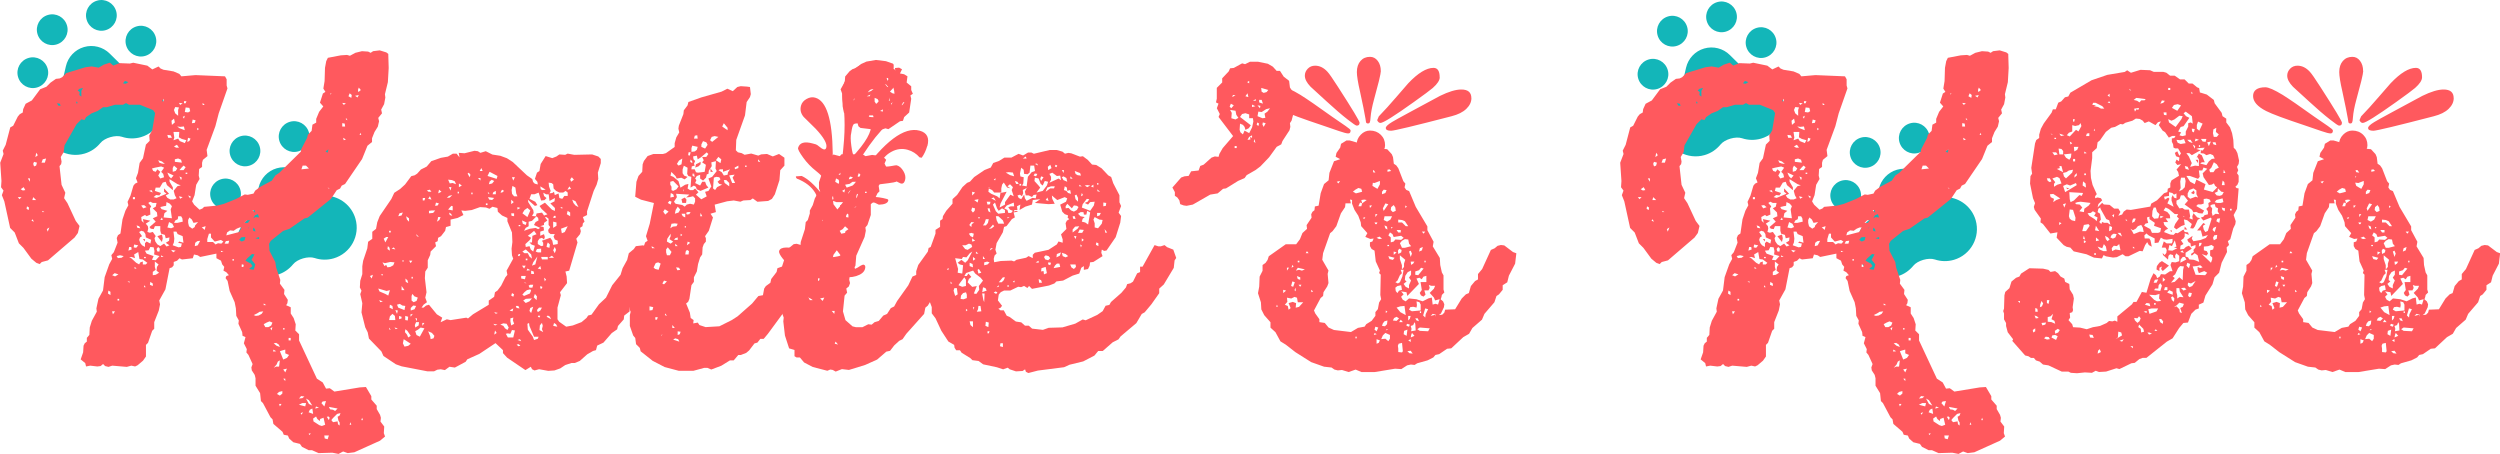 <?xml version="1.0" encoding="UTF-8"?> <svg xmlns="http://www.w3.org/2000/svg" id="Layer_2" viewBox="0 0 426.24 77.37"><defs><style>.cls-1{fill:#ff595e;}.cls-1,.cls-2{stroke-width:0px;}.cls-2{fill:#13b6b9;}</style></defs><g id="Layer_1-2"><g id="Logo_Versions"><path class="cls-2" d="M315.49,26.72c-.41-1.39.39-2.84,1.78-3.25s2.84.39,3.25,1.78-.39,2.84-1.78,3.25c-1.39.41-2.84-.39-3.25-1.78ZM318.73,37.48c.29-.22.52-.51.6-.87l1-4.38c.36-1.58,1.54-2.84,3.09-3.29s3.23-.03,4.38,1.11l3.19,3.15c.26.25.61.38.97.41,2.22.15,4.22,1.66,4.88,3.92.84,2.89-.82,5.92-3.71,6.77-1.11.32-2.24.28-3.25-.06-1.09-.36-2.95.18-3.67,1.07-.68.83-1.6,1.48-2.71,1.8-2.89.84-5.92-.82-6.77-3.71-.66-2.26.21-4.61,2-5.93ZM325.64,21.03c1.39-.41,2.84.39,3.25,1.78.41,1.39-.39,2.84-1.78,3.25s-2.84-.39-3.25-1.78c-.41-1.39.39-2.84,1.78-3.25ZM330.6,28.67c-.41-1.39.39-2.84,1.78-3.25s2.84.39,3.25,1.78-.39,2.84-1.78,3.25-2.84-.39-3.25-1.78ZM313.95,30.81c1.39-.41,2.84.39,3.25,1.78.41,1.39-.39,2.84-1.78,3.25s-2.84-.39-3.25-1.78.39-2.84,1.78-3.25Z"></path><path class="cls-2" d="M282.62,6.05c-.41-1.39.39-2.84,1.78-3.25s2.84.39,3.25,1.78-.39,2.84-1.78,3.25c-1.39.41-2.84-.39-3.25-1.78ZM285.86,16.81c.29-.22.52-.51.6-.87l1-4.38c.36-1.58,1.54-2.84,3.09-3.29s3.23-.03,4.38,1.11l3.19,3.15c.26.25.61.38.97.41,2.22.15,4.22,1.66,4.88,3.92.84,2.89-.82,5.92-3.71,6.77-1.11.32-2.24.28-3.25-.06-1.09-.36-2.95.18-3.67,1.07-.68.83-1.6,1.48-2.71,1.8-2.89.84-5.92-.82-6.77-3.71-.66-2.26.21-4.61,2-5.93ZM292.78.36c1.39-.41,2.84.39,3.25,1.78.41,1.39-.39,2.84-1.78,3.25-1.39.41-2.84-.39-3.25-1.78-.41-1.39.39-2.84,1.78-3.25ZM297.74,8c-.41-1.39.39-2.84,1.78-3.25s2.84.39,3.25,1.78-.39,2.84-1.78,3.25-2.84-.39-3.25-1.78ZM281.09,10.14c1.39-.41,2.84.39,3.25,1.78.41,1.39-.39,2.84-1.78,3.25s-2.84-.39-3.25-1.78c-.41-1.39.39-2.84,1.78-3.25Z"></path><path class="cls-2" d="M39.25,26.47c-.41-1.39.39-2.84,1.78-3.25s2.84.39,3.25,1.78-.39,2.84-1.78,3.25-2.84-.39-3.25-1.78ZM42.49,37.23c.29-.22.52-.51.6-.87l1-4.38c.36-1.58,1.54-2.84,3.09-3.29s3.23-.03,4.38,1.11l3.19,3.15c.26.25.61.38.97.41,2.22.15,4.22,1.66,4.88,3.92.84,2.89-.82,5.92-3.71,6.77-1.11.32-2.24.28-3.25-.06-1.09-.36-2.95.18-3.67,1.07-.68.83-1.6,1.48-2.71,1.8-2.89.84-5.92-.82-6.77-3.71-.66-2.26.21-4.61,2-5.93ZM49.41,20.77c1.39-.41,2.84.39,3.25,1.78.41,1.39-.39,2.84-1.78,3.25s-2.84-.39-3.25-1.78.39-2.84,1.78-3.25ZM54.37,28.42c-.41-1.39.39-2.84,1.78-3.25s2.84.39,3.25,1.78-.39,2.84-1.78,3.25-2.84-.39-3.25-1.78ZM37.72,30.55c1.39-.41,2.84.39,3.25,1.78.41,1.39-.39,2.84-1.78,3.25s-2.84-.39-3.25-1.78c-.41-1.39.39-2.84,1.78-3.25Z"></path><path class="cls-2" d="M6.39,5.8c-.41-1.39.39-2.84,1.78-3.25s2.84.39,3.25,1.78-.39,2.84-1.78,3.25-2.84-.39-3.25-1.78ZM9.63,16.56c.29-.22.52-.51.6-.87l1-4.38c.36-1.58,1.54-2.84,3.09-3.29s3.23-.03,4.38,1.11l3.19,3.15c.26.25.61.38.97.41,2.22.15,4.22,1.66,4.88,3.92.84,2.89-.82,5.92-3.71,6.77-1.11.32-2.24.28-3.25-.06-1.09-.36-2.95.18-3.67,1.07-.68.83-1.6,1.48-2.71,1.8-2.89.84-5.92-.82-6.77-3.71-.66-2.26.21-4.61,2-5.93ZM16.55.11c1.39-.41,2.84.39,3.25,1.78s-.39,2.84-1.78,3.25-2.84-.39-3.25-1.78.39-2.84,1.78-3.25ZM21.51,7.75c-.41-1.39.39-2.84,1.78-3.25s2.84.39,3.25,1.78c.41,1.39-.39,2.84-1.78,3.25s-2.84-.39-3.25-1.78ZM4.86,9.88c1.39-.41,2.84.39,3.25,1.78.41,1.39-.39,2.84-1.78,3.25-1.39.41-2.84-.39-3.25-1.78s.39-2.84,1.78-3.25Z"></path><path class="cls-1" d="M397.75,22.26c0,.33-.13.49-.4.49s-.78-.13-1.56-.4c-.95-.33-1.9-.65-2.86-.98-3.37-1.12-5.56-1.93-6.56-2.44-1.49-.76-2.23-1.61-2.23-2.56s.7-1.49,2.09-1.49c.56,0,1.54.44,2.96,1.3,1.12.7,2.92,1.94,5.4,3.72.19.12.95.65,2.3,1.58.57.39.86.64.86.77ZM399.29,20.95c0,.31-.16.47-.49.47-.14,0-.64-.34-1.51-1.02-1.04-.81-2.25-1.85-3.63-3.12-.92-.82-1.82-1.65-2.72-2.49-.65-.67-.98-1.3-.98-1.89,0-.45.17-.85.5-1.19.33-.34.75-.51,1.25-.51.78,0,1.48.35,2.12,1.05.29.31.89,1.17,1.79,2.58,2.45,3.8,3.68,5.84,3.68,6.12ZM403.64,24.75c0,.57-.23,1.03-.7,1.37-.34.23-.67.46-1,.67-.23.28-.35,1.33-.35,3.17,0,.75-.02,1.24-.07,1.49-.08.34-.24.51-.49.51-.22,0-.35-.4-.4-1.21-.11-2.06-.19-3.34-.23-3.82-.51-.37-.92-.81-1.23-1.3-.25-.42-.37-.76-.37-1.02,0-.62.23-1.17.69-1.64.46-.47.98-.71,1.57-.71.74,0,1.36.24,1.85.72s.73,1.07.73,1.77ZM402.92,12.11c0,.22-.11.78-.33,1.7l-.84,3.17c-.33,1.21-.52,2.21-.58,3-.03.45-.07.73-.12.84-.05.16-.16.23-.33.23s-.28-.07-.33-.21c0-.02-.03-.22-.09-.6-.16-.95-.47-2.48-.93-4.61-.36-1.57-.54-2.68-.54-3.35,0-.79.21-1.42.62-1.89.41-.47.95-.7,1.62-.7.53,0,.97.23,1.31.69.35.46.52,1.04.52,1.73ZM412.95,13.18c0,.51-.4,1.12-1.19,1.82-.43.37-1.52,1.18-3.26,2.42-3.31,2.36-5.19,3.54-5.66,3.54-.23,0-.42-.16-.56-.47l.28-.65c.93-.96,1.93-2.06,3-3.31,1.15-1.33,1.82-2.11,2.03-2.33,1.66-1.75,3.1-2.63,4.31-2.63.7,0,1.05.54,1.05,1.61ZM418.35,16.72c0,.67-.29,1.28-.87,1.84-.58.56-1.42.98-2.53,1.26-6.35,1.65-9.78,2.47-10.29,2.47-.61,0-.91-.15-.91-.47,0-.25.36-.59,1.07-1.02.29-.19,1.32-.75,3.07-1.7,3.32-1.8,5.02-2.72,5.1-2.75,1.49-.73,2.7-1.09,3.63-1.09,1.15,0,1.72.49,1.72,1.47Z"></path><path class="cls-1" d="M230.27,22.26c0,.33-.13.49-.4.49s-.78-.13-1.56-.4c-.95-.33-1.9-.65-2.86-.98-3.37-1.12-5.55-1.93-6.56-2.44-1.49-.76-2.23-1.61-2.23-2.56s.7-1.49,2.1-1.49c.56,0,1.54.44,2.96,1.3,1.12.7,2.92,1.94,5.4,3.72.19.12.96.65,2.3,1.58.57.39.86.64.86.77ZM231.8,20.95c0,.31-.16.47-.49.47-.14,0-.64-.34-1.51-1.02-1.04-.81-2.25-1.85-3.63-3.12-.92-.82-1.82-1.65-2.72-2.49-.65-.67-.98-1.3-.98-1.89,0-.45.17-.85.5-1.19.33-.34.75-.51,1.25-.51.78,0,1.48.35,2.12,1.05.29.31.89,1.17,1.79,2.58,2.45,3.8,3.68,5.84,3.68,6.12ZM236.15,24.75c0,.57-.23,1.03-.7,1.37-.34.23-.68.46-1,.67-.23.28-.35,1.33-.35,3.17,0,.75-.02,1.24-.07,1.49-.08.34-.24.51-.49.51-.22,0-.35-.4-.4-1.21-.11-2.06-.19-3.34-.23-3.82-.51-.37-.92-.81-1.23-1.3-.25-.42-.37-.76-.37-1.02,0-.62.23-1.17.69-1.64.46-.47.98-.71,1.57-.71.75,0,1.36.24,1.85.72.49.48.73,1.07.73,1.77ZM235.43,12.11c0,.22-.11.78-.33,1.7l-.84,3.17c-.33,1.21-.52,2.21-.58,3-.03.45-.07.73-.12.84-.05.16-.16.23-.33.23s-.28-.07-.33-.21c0-.02-.03-.22-.09-.6-.16-.95-.46-2.48-.93-4.61-.36-1.57-.54-2.68-.54-3.35,0-.79.21-1.42.62-1.89.41-.47.95-.7,1.62-.7.53,0,.97.23,1.32.69.35.46.52,1.04.52,1.73ZM245.47,13.18c0,.51-.4,1.12-1.19,1.82-.43.37-1.52,1.18-3.26,2.42-3.3,2.36-5.19,3.54-5.66,3.54-.23,0-.42-.16-.56-.47l.28-.65c.93-.96,1.93-2.06,3-3.31,1.15-1.33,1.82-2.11,2.02-2.33,1.66-1.75,3.1-2.63,4.31-2.63.7,0,1.05.54,1.05,1.61ZM250.87,16.72c0,.67-.29,1.28-.87,1.84-.58.56-1.42.98-2.53,1.26-6.35,1.65-9.78,2.47-10.29,2.47-.61,0-.91-.15-.91-.47,0-.25.36-.59,1.07-1.02.29-.19,1.32-.75,3.07-1.7,3.32-1.8,5.02-2.72,5.1-2.75,1.49-.73,2.7-1.09,3.63-1.09,1.15,0,1.72.49,1.72,1.47Z"></path><path class="cls-1" d="M158.08,24.92c-.2.72-.51,1.38-.93,1.97l-.37-.06c-.54-.63-1.21-1.06-2.02-1.29-.96-.27-1.9-.15-2.81.36-.92.5-1.56,1.25-1.93,2.25.08.06.23.11.44.17.39.11.87.11,1.46,0,.58-.11.9-.16.96-.14.45.12.83.46,1.15,1,.32.54.41,1.05.28,1.53-.13.48-.38.67-.74.57-.06-.02-.18-.07-.36-.17-.18-.1-.33-.17-.45-.2.33.09-.54.25-2.61.49-2.47.28-3.85.93-4.13,1.95-.06.21,0,.43.15.67,1.55-.57,3.24-.6,5.06-.09.18.05.25.15.21.3-.12.42-.65.64-1.59.67-.52-.24-.73-.35-.64-.32-1.41-.39-2.87.11-4.39,1.49-1.57,1.47-2.72,3.52-3.46,6.16-.06.21-.1.76-.12,1.66.61,0,1.4-.11,2.38-.36.79-.17,1.32-.21,1.59-.14.45.12.63.34.55.64-.02.09-.11.28-.25.56,0,.58.09,1,.28,1.24.25-.09.56-.26.92-.52.27-.15.45-.21.54-.19.27.08.35.32.23.74-.15.54-.65.94-1.5,1.21-.85.26-1.72.27-2.62.02-.42-.12-.85-.42-1.3-.92-.44-.49-.73-.76-.84-.79-.12-.03-.41.18-.86.63s-.74.91-.86,1.36c-.08.3-.02.59.19.88l.33.38c.35.58.49,1.02.41,1.32-.11.39-.39.67-.84.86-.45.18-.89.21-1.31.1-.45-.12-.83-.39-1.13-.8s-.43-.83-.37-1.27c1.15-1.46,1.83-2.58,2.05-3.36.13-.48.08-.75-.16-.82-.36-.1-1.07-.03-2.12.21-1.05.24-1.68.33-1.89.27-.3-.08-.7-.43-1.19-1.03-.49-.61-.7-1.04-.63-1.31.22-.78,1.64-.8,4.28-.07.18.05.43.23.75.55.32.31.59.5.83.57.24.07.44.03.61-.12l.08-.8c.19-1.95.38-3.27.57-3.96.04-.15.1-.29.17-.44.04-.15.07-.24.08-.27.04-.15.07-.54.09-1.19-.44-2.03-.87-3.42-1.31-4.19-.62-1.04-1.65-1.85-3.11-2.42-.13-.1-.19-.23-.18-.39l.99-.07c1.06.49,2.22,1.54,3.48,3.15.36.1.62-.12.76-.66.29-1.05-.29-2.15-1.75-3.3-.85-.66-1.6-1.43-2.24-2.32-.64-.89-.93-1.44-.87-1.65.25-.9,1.08-1.15,2.49-.76l.54.15c.12.03.33.17.63.42.3.25.53.39.68.43.24.07.4-.03.47-.3.18-.66-.42-1.73-1.82-3.22-.68-.67-1.37-1.35-2.05-2.02-.48-.59-.63-1.22-.44-1.91.13-.48.45-.86.95-1.14.5-.28.99-.36,1.47-.22,1.92.53,2.92,3.69,2.99,9.46,0,1.49-.02,3.95-.07,7.39-.04,1.64.04,2.48.22,2.53.33.09.86-.44,1.61-1.59,1.68-2.67,2.64-4.17,2.9-4.52,4.14-5.83,7.53-8.37,10.17-7.64,1.26.35,1.69,1.23,1.3,2.64ZM154.11,17.08c-.18.66-.79,1.58-1.81,2.77-1.03,1.19-2.04,2.38-3.06,3.58-1.39,1.75-2.83,3.95-4.31,6.6-.98,1.79-1.62,2.65-1.92,2.57-.09-.03-.09-.43,0-1.21.27-1.67.43-2.77.48-3.31.23-2.1.37-3.53.42-4.29.12-1.71.12-3.29.01-4.75-.09-.71-.19-1.41-.29-2.11-.07-.89-.01-1.7.19-2.42.4-1.44,1.25-2.52,2.55-3.24,1.3-.72,2.67-.88,4.11-.48,1.38.38,2.43,1.17,3.15,2.35.72,1.19.88,2.5.48,3.94ZM152.39,16.8c.24-.87.08-1.79-.5-2.75-.57-.97-1.31-1.57-2.21-1.82-1.14-.32-2.19-.24-3.14.22-.95.46-1.57,1.19-1.84,2.18-.74,2.67.37,4.42,3.34,5.24.87.24,1.73.07,2.59-.52.86-.58,1.44-1.43,1.75-2.54ZM148.42,22.19c.1-.36-.09-.61-.57-.74-.06-.02-.17,0-.32.03-.16.04-.28.04-.37.02-.09-.03-.22-.12-.38-.28-.17-.16-.28-.25-.34-.26-.57-.16-.94.08-1.12.71-.06.21-.12.55-.19,1.01-.12.45-.12,1.18.02,2.19.14,1.01.27,1.53.39,1.56.09.02.51-.44,1.26-1.39.85-1.09,1.39-2.04,1.62-2.85ZM151.73,16.57c-.6,2.16-1.91,2.96-3.91,2.4-.75-.21-1.31-.65-1.69-1.32s-.48-1.34-.29-2c.23-.84.7-1.46,1.41-1.86.71-.4,1.45-.49,2.23-.28.75.21,1.35.64,1.79,1.3.45.66.6,1.24.46,1.75ZM150.06,16.83c.02-.9-.22-1.42-.73-1.56-.78-.22-1.28.07-1.49.84-.28.99-.08,1.58.58,1.76.66.18,1.21-.16,1.65-1.04Z"></path><path class="cls-1" d="M66.2,9.26l.07,2.34-.14,2.41-.5,2.05.07.57-.21,1.13-.5.92.14.64-.64.78.14.57-.21.92-.57.92-.42,1.06v.64l-.78.64-.92,2.27-2.9,4.25-.57.28-.28.5-.57.28-.99,1.49-3.96,3.19-.57.14-2.55,1.77-1.06.35-2.12,1.7-.28.5.07,1.2.99,1.91.14.92.71,2.12-.07.64.78,1.06-.07.71.64.99-.07.57-.21.35.78.35v1.06l.5.78.35,1.06-.07,1.06.64.64v1.06l3.04,6.51.99.64.57,1.06.64-.07.78.57,4.32-.71,1.06-.07.92,1.56v.57l.92,1.06v.57l.57.99.14.5-.07.64.64.85-.07,1.13.21.57-.85.71-4.39,1.98-1.13.14-.78-.28-.78.42-1.06-.21-2.34.07-1.13-.5h-.57l-1.13-.57-.35-.5-1.13-.28-.71-.64-.21-.5-.71-.14-.21-.5-1.56-1.35-.14-.78-.35-.35-1.28-2.41-.35-.35-.14-1.35-.78-1.27v-1.27l-.14-.57-.5-.78-.07-.5.21-.57-.71-1.56-.35-.42.07-.57-.5-.99.28-1.06-.5-.21-.07-.64-.64-1.42.07-.57-.43-.78-.07-1.27-.21-1.06-.85-1.91-.35-1.7-.35-.5.14-.35.43-.14-.43-.5-.5-.28.14-.64-.35-.42-.21-.64-.78-.42v-.78l-2.76.57-.42-.28-.64-.14-.21.64-1.84.21-.42-.21-.42.42-.57.21v.57l-.28.35-.42.14-.71,3.61-1.06,1.91.14.64-.21,1.06-.78,1.98v1.13l-.35.35-.71,2.05-.35.35v1.98l-.5.71-.92.78-.43.21-.64-.14-.78.21-2.48-.21-.64.21-.57-.14-.35-.35-.42.35-.57.07-1.2-.14-.71.14-.14-.57-.78-.64.42-1.2.07-1.13.21-.42.35-.28v-.64l.43-.5.07-1.27.35-1.13.85-1.56-.07-.57.35-1.63.78-1.42.28-2.27.78-2.19.5-.92-.14-.64.42-.5.64-1.63-.14-.78.21-.5.42-.28.35-2.41.5-1.49.5-.92-.14-.57.5-1.06.5-1.7.28-.35.43-.21-.28-.71.35-.92.28-1.7.57-.78.5-2.34.64-.64-.07-.92.5-.85.5-2.97-.35-.5-2.27-.92h-1.84l-.5-.28-.5.28h-1.35l-1.42.42h-.64l-.92.64-1.06.42-.92.64-.28.5-.5-.14-.85.85-2.05,3.61-.14,1.13-.5.85.14.78-.07.42-.28.35.35,3.19.64,1.35-.21.92.57.85,1.42,3.04.64.85-.28,1.2-.57.78-4.53,3.89-1.06.28-.35.35-.57-.21-.85-.71-1.35-1.84-.78-.78-.71-1.84-.78-.78-.99-4.53-.42-1.06.28-.78-.42-.57.07-1.06-.21-3.12.57-1.49-.14-.57.5-.99.78-2.97.5-.28.78-1.56.35-.42.5-.28.07-.57.42-.92,1.06-.57,1.42-1.91,1.06-.42.71-.71.92-.64.64-.07.42-.21.71-.71,3.26-.99,1.06-.14,1.2.21.85-.5,1.06-.35.57.5,1.06-.42,1.77.07.57-.14,2.41.5.85.64,1.06-.5.35.35.5.21,1.7.28.99.42.35.42,2.41-.21,5.03.21.28.5v1.06l.14.5-1.49,4.25-.57,2.19-1.49,4.04.14,1.06-.78.64-.14.5v.71l-.5.35-.07,1.13.14.57-.57.99-.28,1.77-.42,1.06.35.57.92.85.5-.21.28-.28,2.19-.21,1.13-.28,2.12-.85,1.49-.78.5.07.99-.21.28-.5.85-.64,1.98-1.06.64-.92.64-.42,3.68-3.61.07-.42.99-1.91.14-.57.64-.64.14-1.06.64-.35v-.64l.5-1.2.71-.92-.57-.64.5-1.56.43-.28-.35-.57.21-1.27.07-2.27.21-1.13.28-.57,2.2-.42,1.06-.07.5.14.92-.5,1.13-.28,1.06.07.42.21.42-.28,1.13-.14,1.13.35.35.28ZM3.68,33.61h-.64l.28.35.35-.35ZM3.54,32.27l.35.21.42-.07-.28-.5-.5.35ZM4.88,35.81l.07-.42-.35-.21-.07.42.35.21ZM5.1,30.99v-.57h-.35l.35.57ZM5.38,37.65l.42.14-.28-.42-.14.28ZM5.52,34.11h.64l-.5-.5-.14.5ZM5.81,28.37l.35-.14.14-.5-.5-.14-.14.35.14.42ZM6.02,26.81l.43-.35-.28-.42-.14.78ZM7.08,27.73h.57l.21-.71-.57.14-.21.57ZM7.22,36.16h.35l-.35-.21v.21ZM8.14,39.49l.28-.71-.43.28.14.42ZM10.34,18.03l-.14-.35-.5-.07.28.42h.35ZM12.96,17.61h.28l-.14-.35-.14.35ZM13.24,15.42l.35.28-.07.5.35.28v-.99l.28-.5-.57.14-.35.28ZM18.83,50.32v-.57l-.35-.21-.07.5.42.28ZM19.12,46.92l.5.21.57-.35-.64-.21-.42.35ZM19.26,53.58l.35-.5h-.5l.14.5ZM19.89,43.66l.21.35.64-.07.35-.28-.64-.14-.57.14ZM20.04,51.24h.28v-.28h-.28v.28ZM20.96,14.21l.5.07.42-.28-.57-.21-.35.42ZM22.09,48.2v-.21h-.35l.35.21ZM21.88,42.74l.57-.21-.07-.42h-.35l-.14.64ZM22.87,43.38l.14.64-.57-.21-.42.07.35.14.85.78.5.28.21-.35.42-.14v.5h.5l.28-.28-.78-.57-.57-.07-.21-1.2-.71.42ZM22.66,33.96h.35v-.35h-.35v.35ZM22.8,42.18l.42.07.35-.42-.71-.14-.07.5ZM22.87,45.72l.42.14-.28-.35-.14.21ZM23.93,38.92l-.21-.35-.43-.14.14.42.5.07ZM23.72,39.56l.5.71-.35.21-.14.42.21.57.28.35.5.28v-.64l.28-.28.64.35.14-.64-.92-.42-.07-.57-.28-.42-.42-.14-.35.21ZM28.25,40.62l-.14-.57-.64-.21-.14-.5v-.78h-.92l-.21.5-.5-.07-.21-.28,1.06-.92-.5-.57.78-.35-.07-.64-.71-.71.5-.28.14-.64h-.64l-.42-.21-.35.21.5.57-.21.35.07,1.06-.64.28-.28-.21-.64.35.07.64.35.35-.14-.64,1.27.28-.78.5.35.42.07.42-.14.57.42.14.5-.14.5.71-.21.35.14.57.35.5.5.28.64-.42.42.5.5-.21-.64-.42.57-.35.07-.57-.64.14ZM24.07,35.03l.35.5.57-.21-.42-.35-.5.07ZM24.36,40.76h.35v.42l-.35-.42ZM24.57,44.02h.28v-.21h-.28v.21ZM24.57,48.97h.28l-.28-.35v.35ZM24.71,42.74l.28.5,1.2.42-.28.64.64.07.64-.71-.92-.28.07-.57-.14-.64-.57-.07-.28.57-.64.07ZM26.05,32.83l-.21-.42-.42.14.64.28ZM26.05,48.76v-.42l-.42-.28-.07.5.5.21ZM25.91,28.73l.21.42.43.14.28-.42.5.42-.35.64.35.5.64-.21-.14-.57-.35-.35.5-.71-.5-.21-1.06.21-.5.14ZM26.55,46l-.5.35v.57l.5-.07.57-.35-.43-.35.07-.64.28-.42-.64-.5v.92l.14.5ZM29.45,32.41l-.99-.85-.21-.57-.5.14-.5.85h-.71l-.14.57,1.06.35-.28.42-.57-.07-.42.35.5.14,1.7-.71-.42-.35v-.57l.85.92-.57.28.28.42.5.28h.57l.5-.21-.28-.5-.21-.78.64-.78.57-.14-.57-.21-1.35-.85v.42l.57.99v.42ZM26.83,42.89h.35l.07-.5-.28-.28-.28.35.14.42ZM27.61,39.98l.14.64-.14.64-.78-.99.78-.28ZM28.11,27.95l-.5-.42-.64-.21.21.42.42.14.5.07ZM27.33,35.31l.21.35.99.28-.5.42-.14.71,1.42.14-.21-1.49.21-.57-.35-.42-.57-.28-.07.64-.42.07-.57.14ZM27.33,37.5h.42l-.14-.42-.28.42ZM27.47,43.81h.42l-.42-.28v.28ZM27.61,17.26h.35l-.07-.42-.28.42ZM29.31,23.49l-.21-.42-.57-.07.14.5h.64ZM29.17,30.42l.42-.5-1.06-.5.28.64.35.35ZM28.53,38.78l.64.14.5-.21-.28-.57-.57-.28-.14.5-.14.42ZM29.17,42.6l.35.42.43-.28-.78-.14ZM29.31,21.29l.5-.42-.14-.64-.43.35.07.71ZM29.45,29.29l.5-.14.28-.42-.57-.5-.21.42v.64ZM29.45,41.82l.99.35.42-.07.14-.57-.64-.14.21-.21.71.21-.14-1.13-.85-.35-.21-.42h-.5l.14,1.2-.07.64-.21.5ZM29.59,23.91l.78-.28.28.42.85.35.28-.5-.78-.21-.5-.28.07-.92h-.99l.14.99-.14.42ZM30.37,19.73v-.99l.14-.42-.64-.07-.21.5.21.57.5.42ZM29.67,24.97l.35.21h.5l-.35-.5-.5.28ZM29.67,38h.57l.92-.21-.07-.57-.21-.35h-.5l-.07.5-.42.21-.21.42ZM29.81,27.17v.42l1.2.14-.14-.5-.5-.21-.57.14ZM30.23,21.57l.35.28.92.35-.14-.64-.64.07-.5-.07ZM31.15,17.61l-.64-.07.21.35.42-.28ZM31.15,33.61l-.64-.14.21.42.42-.28ZM30.59,29.01h.71l.35-.5-.35-.28-.35.35-.35.42ZM30.87,30.71l.14-.42-.42-.21.28.64ZM31.37,20.23l.14-.5-.35.21.21.28ZM31.37,17.61h.28l.14-.35h-.42v.35ZM31.51,19.1l.57.07.35-.21-.14-.57-.64-.07-.14.78ZM31.65,29.65h.28v-.21h-.28v.21ZM31.93,24.19l.35-.14.21-.42-.43-.14-.14.71ZM32.43,33.82l.07-.35-.43-.14.35.5ZM32.21,38.57l.57.42.42-.28.07-.28.5-.57-.78.14-.28-.57-.42-.35-.21.42v.5l.14.57ZM32.71,21.01l.5-.07.14-.42-.5-.14-.14.64ZM33.21,41.97l.5-.14.42-.78-.5.07-.35.28-.07.57ZM33.63,22.21l.28-.21-.28-.21v.42ZM34.41,38.78l.5.42.14-.64-.64.21ZM34.55,17.89h.35l-.35-.35v.35ZM35.33,41.26h.99l.43.42.42-.21.57.07.35-.35-.42-.28-1.06.28-.64-.71v-.64h-.35l-.28.92v.5ZM37.67,42.96h.42l-.42-.21v.21ZM38.3,41.54h.64l.14-.5-.57.07-.21.42ZM39.86,39.35l-.64-.07-.5.35-.14.5,2.2-.57.42-.78h-.35l-.5.21-.5.35ZM39.65,44.44h.21v-.28h-.21v.28ZM40.78,40.9l.42.28.5-.21.14-.57-.71.07-.35.42ZM41.21,45.51h.28l.07-.42h-.35v.42ZM41.7,38h.57l.35-.5-.5.07-.43.42ZM41.84,44.44l.92.5.28.42-.57.5.78.14.28-.92-.64-.78.5-.92-.42-.07-.78.71-.35.42ZM42.41,38.78v.28l.07-.35-.07.07ZM43.54,36.3l-.14-.5h-.35l.5.5ZM43.54,39.49l-.07-.42-.28-.28-.07.5.43.21ZM43.19,37.22l.35-.21.64.07-.21-.57-.5.21-.28.5ZM43.83,53.44l-.57.28.35.14.5-.07.5-.28.28-.42-.64.07-.42.28ZM43.54,40.62l.64.14v-.35l-.64.21ZM44.96,52.02h.42l-.42-.28v.28ZM44.96,55.28l.28.5h.5l.5-.28.21-.5-.5-.21-.5.21-.5.28ZM46.3,56.34l.14-.57-.35.21.21.35ZM46.59,59.95l.5-.07-.5-.28v.35ZM46.66,58.53l.5.42.57.21-.21-.42-.43-.28-.42.07ZM46.66,62.71l.42-.21h.5l.14-1.06-.35.21-.21.5-.5.57ZM47.22,67.17l.5.28.42-.35v-.42l-.57.14-.35.35ZM47.72,69.29l.28-.42h-.42l.14.42ZM47.72,59.88l.57,1.42.64-.28.35-.5-.64-.28v-.64l-.5.14-.42.14ZM48.29,56.2h.21v-.28h-.21v.28ZM48.29,62.99l.35.5.28-.64-.64.14ZM48.64,64.98v-.42h-.35l.35.42ZM49.21,58.04h.35v-.42h-.35v.42ZM50.98,67.95l.57-.07.35-.28-.57-.07-.35.42ZM50.98,69.01l1.06.28.14-.57h-.64l-.57.28ZM51.4,70.71l.28-.42-.42.14.14.28ZM51.4,28.87l1.27-.14-.5-.5h-.57l-.21.64ZM53.24,69.15l-.57-.92-.5-.28.5.92.57.28ZM52.61,70.29l.78.28-.14-.92-.42.21-.21.42ZM52.96,73.83l-.35.14.21.21.14-.35ZM53.38,71.35l.07.5.99.64.43.14.57-.21-.28-1.2-.57.21-.07.35-.42-.35-.21-.42-.5.35ZM53.74,69.65l.64-.14-.5-.21-.14.35ZM54.8,68.73l.5.57.28-.92-.57.07-.21.28ZM55.86,74.89l.21-.64h-.78l.07.5.5.14ZM55.86,26.04l.14-.57-.5.35.35.21ZM55.72,71.06l.35.57.14-.42-.21-.21-.28.07ZM56,32.12h.21l-.35-.14.14.14ZM57.14,70.07l.42-.42-1.49-.28.21.42.5.07.35.21ZM56.36,15.91v.28l.14-.35-.14.07ZM56.5,71.63l.28.35.78-.14.07.5.28.21v-.5l-.21-.35-.14-.64.35-.21.14-.42-.57.14-.71.71-.28.35ZM58.34,17.54l.28.35.35-.28-.64-.07ZM58.34,21.57h.5l-.07-.5-.42-.07v.57ZM58.98,23.77l-.5-.28.14.42.35-.14ZM58.98,20.37l.28.14-.28-.42v.28ZM59.9,16.69l.07-.5-.35-.28-.21.5.5.28ZM59.61,72.41h.28l-.14-.42-.14.42ZM60.54,16.34l.42.28.21-.42-.64.14ZM61.1,15.7l.42-.35-.35-.42-.14.42.07.35ZM61.31,22.99h.28l-.14-.35-.14.35ZM61.6,71.63h.28l-.14-.42-.14.42Z"></path><path class="cls-1" d="M91.69,31.42l-.07-.42-.42-.5.35-1.06.42-.28.21-1.2.85-1.35,1.13.35.71-.28.5-.35.99.07.42-.21,1.13.21,3.04-.07,1.06.35.42.42v.71l-.5,1.63.07,1.06-.28.99-.5,1.06-1.13,3.47v.64l-.71.35.28.78-.28.28-.07.5-.42.28.14.57-.14.5-.64.78.21.64-1.42,4.81-.64.14.21.85.07,1.13-1.2,1.56.14.5-.57,2.12v1.98l.28.42,1.2.85,1.13-.21,1.49-.57.85-.71.28-.42.57-.14,1.27-1.77,1.2-1.13,1.06-2.12,1.42-1.77.35-1.13.78-1.42.28-1.13.85-.71.35-.5,1.2-.14,1.13.35.92.57v.64l.35.99-1.91,4.11-1.13,1.84-.71.85-.14.78-.78.5v.64l-.92.71-.07.64-.99,1.13-.14.57-.92.64-1.42,1.63-1.06.5-.21.78-.5.14-.99.57-1.27,1.13-.85.35h-.57l-1.06.35-.85.57-.99.35-1.06.07-1.56-.28-.78.21-.42-.21-.21-.42-.92.57-3.12-2.12-.71-.78v-.5l-1.27-1.2-2.76,1.84-2.05.92-.28.42-1.84.99-.92-.14-.78.57-.71-.14-.57.07-.57.28h-1.13l-4.39-.85-.99-.35-2.12-1.42-.35-.78-2.12-2.19-.21-1.06-.42-.85-.64-2.55.14-1.56-.35-1.56.21-.57-.28-.57.07-1.13.35-1.13v-1.35l.14-.92.71-2.12.14-1.13.71-.5v-1.2l.64-.5.21-1.13.42-1.06,1.98-2.9.5-1.06.99-.64.85-.78,1.06-1.42.57-.14.43-.28.64-.71.99-.5.78-.92,1.63-.57,1.2-.21.85-.5h.64l.5.64-.14-.78.99.07,1.7-.42.57.07.43.28.92-.28,1.13.57,1.35.21,1.13.42.99.64,2.41,2.27.92.64.14.5.28.28.5.14ZM63.37,47.49l.21-.64-.5.21.28.42ZM66.2,50.39l.28-.92-.57.14-1.42-.42.21.5.99.42.5.28ZM65.28,51.38l-.64-.21.21.35.42-.14ZM64.93,46.85l.28.14.07-.28-.35.14ZM65.21,44.73l.35.64.28-.21.21.42.5-.07.5-.28.21-.5-.71-.07-.92.21-.42-.14ZM65.42,40.69l.28.64.5-.92h-.35l-.42.28ZM66.48,42.74l-.07-.5-.28-.28-.07.5.42.28ZM66.34,39.63h.28v-.28h-.28v.28ZM66.34,54.57h1.06l-.07-.71-.42-.35-.43.42-.14.64ZM66.34,56.13l.28.14-.28-.42v.28ZM66.98,52.73l-.07-.57-.43-.21-.07.5.57.28ZM66.77,42.39l.64.14-.28-.35-.35.21ZM67.83,55.98l-.57-.14.21.28.35-.14ZM67.69,53.51l.14-.57-.42-.07.28.64ZM67.69,51.95l.21.5,1.06.42.14-.71-.5-.07-.43-.28-.5.14ZM67.9,36.87l.57-.14.21-.5-.57.14-.21.5ZM68.04,54.43l.42-.14v-.28l-.42-.14v.57ZM68.47,49.47h.5l-.5-.71v.71ZM68.61,44.59h.21v-.21h-.21v.21ZM68.96,59.1l.64-.14.43-.35-1.2-.78-.14.71.28.57ZM69.6,57.54l.43-.28-.57-.85-.35-.28-.07.5.35.42.21.5ZM69.6,48.27l-.14-.5-.35-.28.07.57.42.21ZM69.1,54.57l.42.07.07-.64-.5-.14v.71ZM69.74,37.79v-.57l-.5-.35.14.57.35.35ZM70.31,44.44h-.57l.28.42.28-.42ZM70.03,54l.35-.5-.42.14.07.35ZM70.03,52.94l.64-.21.28-.57-.5-.07-.42.42v.42ZM70.17,47.49h.21v-.28h-.21v.28ZM70.17,50.46v.78l.35.28.5-.21.21-.57-.57-.21-.35-.42-.14.35ZM70.8,55.84l.57-.35.07-.57h-.5l-.21.5.07.42ZM71.09,54.78v-.5h-.28l.28.5ZM70.8,56.48l.21.64.57.28.78-1.42-.64-.14-.43.35-.5.28ZM71.44,40.41l-.5-.5.14.35.35.14ZM82.91,35.38l-1.06-.07-1.42.5-1.13.14-.64-.07.35.78-.99.5-1.2.28v1.06l-.78.21-.14.64-.71.92-.5.28-.07.57-.42.21.14.64-.92.92-.07.57-.42.92v1.27l-.42.64-.07,1.13.28,2.41-.21.92.28.78-.57.42-.35.5h.35l.42-.35.5-.14,1.34,1.63.92.57-.28.78,1.06-.5.64.14,2.69-.42.28.14.85-.71,2.69-1.63v-.71l.92-.64.14-.78.42-.28.64-.85.71-1.42.35-.42-.14-.71,1.13-2.05-.21-.57-.07-1.13.14-1.13-.07-1.63-.78-1.91v-.57l-.92-.42-.71-.64-.07-.64-.85-.21-.5.35-.57-.21ZM72.01,55.56l.35-.5h-.35v.5ZM72.08,34.18h.28l.14-.42h-.42v.42ZM73.56,32.69l-.28-.35-.5.14.28.21h.5ZM73,33.89l.57.14-.28-.57-.28.42ZM73.42,57.82l.5-.14.14-.42-.42-.5-.64-.28.35.85.07.5ZM73.14,35.95v.42l.71-.07.35-.42h-.57l-.5.07ZM74.2,35.1l.42-.07.21-.35-.5-.14-.14.57ZM74.49,37.79l.42-.28.21-.5h-.43l-.07.42-.14.35ZM74.7,32.97l.57-.28-.42-.35-.14.64ZM76.18,33.75l.5-.07.43-.42-.57.14-.35.35ZM76.68,31.27l.5-.07.57.21-.21-.5-.5-.21-.64-.07.28.64ZM76.4,35.73l.78.14v-.71l-.21-.07-.21.21-.35.42ZM76.82,32.48l.14-.57h-.42l.28.57ZM77.11,36.8l-.21-.35-.35-.21.14.42.43.14ZM78.03,32.97h.21v-.28h-.21v.28ZM78.24,31.91l.5-.28-.5-.35v.64ZM79.72,29.58l.35.64.14-.42-.28-.35-.21.14ZM80.36,33.12h.21v-.28h-.21v.28ZM81.92,30.78v-.42h-.43l.43.42ZM81.78,29.15h.5l-.21-.5-.28.5ZM82.84,34.96h.28v-.28h-.28v.28ZM83.12,30l1.56.5.14-.5-1.35-.71-.35.71ZM83.19,32.97l.28.14-.28-.42v.28ZM84.26,33.75l-1.06-.14.21.42.5.07.35-.35ZM83.34,31.42l.57-.14.35-.42-.42-.21-.35.28-.14.5ZM83.97,33.12h.57v-.57l-.42.21-.14.35ZM84.82,55.35l-.71-.14.28.28.42-.14ZM84.89,53.36l-.64-.14.28.28.35-.14ZM84.26,57.05l.42-.28-.28-.42-.14.71ZM85.32,32.83h.28l.35-.28-.35-.21-.28.5ZM85.32,55.35l.5.21.28.42.42.28.21-.42-.35-.64-.57-.07-.5.21ZM86.24,56.9l.35.64h.92l.28-1.2-.5-.07-.28.64-.43-.07-.35.07ZM86.88,52.94l.5.14.14-.5-.64.35ZM87.16,55.49l.5-.28-.21-.57.07-.5-.5.14v.5l.14.71ZM87.16,34.81l.43-.35-.43-.42v.78ZM87.65,36.87v-.5h-.5l.07.42.42.07ZM87.51,50.6l.14-.42-.35-.21-.14.42.35.21ZM87.65,33.47h.57l-.21-.5-.14-.99-.5-.28-.14.71.07.64.35.42ZM87.51,30.78l.28-.57h-.5l.21.57ZM87.94,52.16l.14.35.5.07-.21-.42h-.42ZM88.72,58.96l-.28-.28-.35.07.28.28.35-.07ZM88.22,35.73l.5-.28-.5-.14v.42ZM88.86,58.18l-.21-.35-.42.14.64.21ZM88.29,43.66h.28l.14-.35h-.28l-.14.35ZM88.43,38.57h.28v-.21h-.28v.21ZM88.86,47.06v.42l.64.14.14-.57h-.78ZM89.64,38.35l.14-.42-.78-.35.14.57.5.21ZM89,45.29l.35.5.28-.5h-.64ZM89.07,36.37l.85.64.5-1.13-.5-.42-.5.35-.35.57ZM89.07,42.89l.35.28h.57l.28.57.43.35-.14-.71-.92-.85-.57.35ZM89.07,50.25l.28.21.99-.42.21-.5-.14-.21-.57.14-.43.35-.35.42ZM89.21,51.24l.42.42.64-.28.43-.5-1.06.07-.42.28ZM90.13,37.79v.78l-.5.28-.28.5.99-.35.99-.14.42.21.35-.21-1.06-.5.28-.5.5-.28-.07-.42-.28-.28-.78.78-.57.14ZM89.5,48.27h.28l-.42-.14.14.14ZM89.99,40.2l.57.35-.28.42-.71.64.07.5.64-.14.21.57.42.35.28-.99-.57-.21-.35-.35h.43l.07-1.13.71-.28-.42-.57-.5.42-.57.42ZM89.64,44.37h.28v-.28h-.28v.28ZM89.78,46.14l.64-.07-.5-.28-.14.35ZM89.92,55.21l.07.99.85,1.2.21.57.64-.21.14-.35h-.78l-.78-1.84-.07-.5-.28.14ZM90.56,33.12l-.28.78.99.5.35.57-.42.14-1.2-1.06.07.42.85,1.35.07.5-.28.5.64.07.14-.5.92-.14.35.5.57-.21-.99-.92-.35-.5.92-.57,1.2,1.2.5.21v-.5l-.78-.78.71-.35.07-.57-.92.5-.14-1.13h-.43l-.5-.28.14.57.42.35-.35.35-.57.07-.42-1.35-.71.28h-.57ZM90.27,49.05h.5l.14-.5h-.5l-.28.14.14.35ZM90.56,53.36l.35-1.06-.5.21-.14.5.28.35ZM90.56,46.71h.5l-.07-.42-.43-.14v.57ZM90.7,45.29l.57-.21.35-1.35-.71.99-.21.57ZM91.48,51.17l.07-.64-.35-.42-.21.57.5.5ZM91.34,42.89l.35.14h.57v-.64l-.71.07-.21.42ZM91.69,53.22l.43-.28.28-.5h-.5l-.35.42.14.35ZM92.75,40.83l-.35-.28-.43.14-.28.42v.5l.57.35.35-.07v-.5l-.21-.35,1.42-.5.35.5.14.71.78-.14v-.57l-.5-.21-.21-.5.21-.42h-.71l-.35-.28-.07-.42.35-.5-.28-.35v-1.06l-.35-.28h-.28l.42.57-.57.42v.35l-.64.21.57.14.07.57-.64.21v.71l.64-.28.14.5-.14.42ZM91.69,45.79l.57.14-.14-.57-.43.42ZM91.69,54l.28.14.14-.28-.28-.07-.14.21ZM91.97,56.27l.64.35-.21-.5.14-.57-.14-.5-.35.42-.07.78ZM93.04,32.34l-.92-.57.07.5.28.14.57-.07ZM92.12,49.19h.28l.07-.28-.35-.14v.42ZM92.26,43.81l.14.42h.99v-.42h-1.13ZM92.89,47.98l.21-.35-.35-.28.14.64ZM93.18,42.11l.5.14.07-.57-.35-.35-.14.35-.07.42ZM93.18,54l.78.42-.21-.42-.35-.21-.21.21ZM93.67,32.97l.5-.07.28-.21.14.57.64-.28.14.78.5.14.35-.5h.57v-.57l-.35-.28-.42.28h-.64l-.57-.28-.42-.42-.07-.71-.28-.21-.5-.07.07.64.28.78-.21.42ZM93.53,43.95h.92l-.35-.35-.57.35ZM94.31,37.15h.42v-.35h-.28l-.14.35ZM94.31,38.85l.57-.35v-.57l-.57-.14v1.06ZM94.59,43.17l.21-.57-.21-.5-.28.57.28.5ZM94.31,55.56l.71.14-.21-.42-.35-.21-.14.5ZM95.87,35.59v-.28l-.35.07.35.21ZM95.65,38.99l.14.78.5-.21.5-.99-1.13.42ZM97.21,36.87v-.64l-.43-.28-.14.57.57.35ZM96.72,32.34l.64-.14-.28-.42-.35.57ZM97.35,30.99l.5-.35-.35-.42-.28.35.14.42ZM98.63,35.31l-.5-.99-.57-.28.21.57.35.42.5.28Z"></path><path class="cls-1" d="M127.87,14.85l.14,1.2-.14.5-.57.85-.28,2.27-1.49,4.18-.07,1.77.35.35.64.14.5.28,1.13-.21,1.2.35.5-.21.99-.07.99.42,1.06-.42.92.64v1.35l-.71.78-.14,1.7-.78,2.41-.5.78-.64.35-1.84.14-.78-.57-.42.28-1.2.07-.5.21-1.13-.21-1.13.14-2.12.57.21,1.27-.92.28.42.64-.71,2.27-.64.92.14.35v.57l-.35.42-.21.57-.07,1.2-.35.5-.35,1.13-.21,1.27-.5.99v.78l-.42.57-.35,2.34-.21.5-.35.28.64,1.56.14.92.5.35-.07.57.78-.14.28.42,1.06.35,2.34-.14,2.12-1.06.99-.64,2.48-2.19,1.06-1.27.78-.14.21-1.13.28-.42.78-.57.14-.64.92-1.2.14-.64.78-.28.71-2.19.5-.99.78-.64.5-.07.99.28,1.63,1.13.28.42-.07.64-.5,1.06v.64l-.64.78v.64l-1.28,1.84v.71l-5.31,7.22-.71.85h-.57l-.5.64-.5.14-.92,1.2-.5.42-.92.35h-.42l-.78.92h-.64l-1.49.92-1.7.64-.64-.28h-.57l-1.84.5h-2.48l-2.41-.64-2.05-1.06-2.05-1.63-.14-.57-.64-.64-.14-1.06-.35-.42-.57-1.63v-1.84l.14-.57-.21-.5v-.92l-.14-.5.21-.57.14-1.27.57-1.42v-.92l.64-1.49.14-1.84.35-.35v-.64l.42-.42.35-.99.42-.28-.28-.78.64-2.12.71-3.54-2.2-.57-.99-.5.21-2.55.35-.99.64-.71.07-1.27.21-.57.64-.85.99-.35h1.63l.5-.14,1.49-1.06v-.64l.28-.99.5-.85-.14-.64.07-.5.78-1.98.07-.64.64-.85.14-.57,2.19-.78,3.47-.99.99-.5.92.42.78-.71.57-.14,1.06.07.5.07ZM110.74,52.94l.5-.07.14-.5-.64-.14v.71ZM111.37,43.74l-.5-.35.07.5.42-.14ZM111.66,42.32l-.57-.35.07.35h.5ZM111.23,45.08l.14.5.35.28.57.14.35-1.06-.42-.21-.5.14-.5.21ZM111.73,54.5h.28l.14-.42h-.42v.42ZM112.79,57.12v.21l.14-.35-.14.14ZM112.93,48.34l.28.14.5-.5-.5-.14-.28.5ZM113.07,36.09l.35.5.57-.5-.64-.42-.28.42ZM113.36,53.72l.35.14-.28-.42-.07.28ZM113.71,43.52h.5l.28-.57-.64-.78-.28.35v.5l.14.5ZM113.71,41.19l.64.35.42-.35-.64-.42.21-.5v-.42l-.57.85-.07.5ZM113.85,34.6l.5.28.14-.5-.35-.14-.28.35ZM114.28,30.99v.5l.21.35v.57l.28.14.57-.28.35-.5-.92-.92-.5.14ZM114.28,33.68l.64-.14-.14-.42-.42-.21-.07.78ZM114.49,38.14l-.21.78.42-.28.64-.07.21-.42-.5-.07-.57.07ZM120.79,29.65l-.28.07-.14.57-.5.5-.5-.35v-.64l-.57.21-.28.42.21.28-.21.5.85.42.35-.64h.5l.21.57.35.42-1.35.57-.64-.28-.14-.42-.35-.21-.57.35.14-1.84-.5-.14-.21-.35.07-1.06-.64-.35-.21.64v.64l.28.42.57.21-.5.42-.57-.28-.78.14-.21-.42-.71-.71-.14.64.5.21.85.71.35,1.13.78-.5.57-.14-.14.78.43.28h.5l.35-.28.57.64-.43.42.92.78.92-.5-.28-.78.57-.14.5-.78-.5-1.35.64-.28.78-.99-.21-.42.07-1.27-.78.21.07.64-.5.78-.07.57ZM114.63,55.91h.42l-.42-.5v.5ZM114.77,57.9l1.06.35-.21-.42-.5-.14-.35.21ZM116.97,33.68l.57-.5-2.27-.14.14.57-.5.78.28.35,1.13.21.42.28.35-.35.57-.14.64.14.21-.5v-.57l-.35-.35-.57.14-.64.07ZM114.91,40.9h.64v-.42l-.42.14-.21.28ZM115.06,36.44l.64-.21.28-.5-.43-.5-.35.57-.14.64ZM115.13,41.97h.42l-.42-.42v.42ZM115.98,46l-.21-.35-.5-.07.21.5.5-.07ZM115.41,27.95l.28.28.5-.21.14-.99-.57.35-.35.57ZM115.55,57.12l.35-.14.14-.42-.5-.07v.64ZM116.05,40.27l.28-.21-.28-.21v.42ZM116.97,34.6h-.64l-.14-.64.57-.28.28.35-.07.57ZM116.83,37.08v-.64h-.64l.21.42.43.21ZM116.47,32.41v.28l.14-.42-.14.14ZM116.75,38.78h.21v-.21h-.21v.21ZM116.83,43.38h.57l.07-.57-.35-.21-.21.28-.07.5ZM116.97,36.3l.14.28.42-.07.21-.35h-.5l-.28.14ZM117.11,41.82l.57-.42-.43-.21-.14.64ZM117.75,25.96h-.35l-.07.5.28.07.14-.57ZM118.03,27.81v-.28l-.28-.35-.07.42.35.21ZM117.89,25.89l.57-.07.35-.28.14-.5-.92-.21-.14.42v.64ZM118.95,27.17l-.14-.64-.64.14.07.5.28.28-.21.5.14.28-.5.14-.07.5h.57l.21.5.35.07,1.13-.14.21-1.2-.64-.42.28-.35-.28-.57h.71l.35-.5-.28-.28-.99.85-.57.35ZM118.45,30.14l-.14-.64-.14.28-.14-.28.07.5.35.14ZM118.31,23.63h.64l-.07-.57-.42.07-.14.5ZM119.45,27.59v.42l-.35.35-.57.21.14-.57.43-.21.35-.21ZM119.38,36.87h.35l-.28-.57-.07.57ZM120.22,25.33l.42-.64-.21-.42-.57-.21-.28.57v.42l.64.28ZM121.07,23.91l.35.28,1.06-.85-.64-.14-.5.14-.28.57ZM121.14,28.73l.42.57h-.42v-.57ZM121.71,30.28l-.14,1.84.35.28.35-.5.85-.42-.5-.14-.28-.35.5-.42-.21-.35-.5-.07-.42.14ZM122.06,27.31l.78.5.14-.64-.5-.42-.43.57ZM123.41,29.93l.64-.14.07-.42.35-.5-1.2.42v-.42h-.5l-.28.14.57.35.35.57ZM123.13,21.57l.92.64v-.42l-.64-.78-.28.57ZM123.55,31.2l.78.57v-.57l-.5-.5h-.42l.14.5ZM124.33,29.93l.5,1.27h.5l-.43-.92.35-.5-.57.07-.35.07ZM125.25,28.58l.07.28.57-.21v-.42l-.64.35ZM127.02,28.44h.28v-.21h-.28v.21ZM129.64,27.66l-.35-.5-.07.35.42.14Z"></path><path class="cls-1" d="M151.09,27.24l-.28.64.28.57-.35.42-.57.21.21,1.06-.07.64-.5.92.14.92-.35.35-.71,1.49-.42.35v1.84l-.57,1.7-.35.42.07.57-.21,1.06-1.42,3.19-.14,1.7-.99,1.84-.07.57.14.57-.21.57-.43.35.14.71-.43.5-.28,2.69.43,1.49,1.2,1.06.57.14h1.13l.99-.5.57.07.5-.42.71-.21.78-.92.64-.28.64-.99.57-.28.5-.92,1.91-2.69.71-1.49.64-.28v-.64l.35-1.06,1.63-2.27.14-.64.57-.21,1.27.07,1.7.57.28,1.84-.28,1.13-.92.14v1.98l-.71.92-2.05,3.4-.42.35-.21,1.06-3.04,3.4-.64.92-.57.28-.85.78-.71.92-.64.14-1.56,1.35-2.05.92-2.76.85-1.2-.14-1.06.42-.5-.28-.42-.07-.5.21-2.48-.64-1.49-.78-.71-.85h-.57l-.35-.21v-1.06l-.92-.28-.71-2.19-.28-2.41.07-.64-.28-.78.42-.92-.07-.71.35-2.27-.07-.5.78-1.2-.07-.64.5-1.06.5-2.19.42-.99.35-.5.07-1.13.71-2.19.14-1.2.35-.35.35-1.13v-.5l.5-.92.35-1.13.5-.92.42-.28-.21-.5v-1.06l.92-2.76v-.64l.5-.21.64-.85.42-.28,1.06.28.35-.35,1.06.21.57-.21,1.13.14.64-.21.64.42,1.13-.21,1.63.21.42.28.35.35ZM137.93,49.75l-.71-.28.21.35.5-.07ZM138.56,51.17l-.35-.28-.28-.92h-.43l.57,1.2h.5ZM138.92,50.11l.14.42.42.14.14-.71-.71.14ZM139.62,47.91l.14-.42-.71-.14.21.42.35.14ZM139.84,50.89l.42.42.28-.57-.71.14ZM140.47,38l.57-.5h-.85l.28.5ZM141.11,37.65l.71-.42-.57-.21-.14.64ZM142.03,39.84l-.78-.5.28.64.5-.14ZM141.32,33.82l.5.21.28-.07-.07-.5-.71.35ZM142.24,53.51l.07-.5h-.5l.42.5ZM141.89,38.14l.21.42v.5h.42l-.42-1.06-.21.14ZM141.96,44.09h.64l.71-.57-.64-.85-.57.78-.14.64ZM143.02,36.09l.21-.5v-.57l.5-.28.07.64h.57v-.64l-.64-.28h-1.13l-.57-.21.07.57.64.85.28.42ZM142.31,58.6l.57.14-.42-.5-.14.35ZM142.39,30.99l.57.35.21-.21-.21-.5-.42-.21-.14.57ZM142.95,29.79h.5l-.14-.35-.35.35ZM143.16,39.35l.28.5.64-.14.07-.28.5-.35-.57-.5-.42.5-.5.28ZM152.37,11.03v.57l-.57.78.92.14-.14-.92.71-.07.5.28-.35.71.71.14.57.35-.14,1.06.78.64v.64l.28.64-.42.28.14.57-.35,2.34-.85.78-.21.64-.5.07-1.98,1.35-.5-.14-.85.28-.5-.28-.57.21-2.34-.28-.35-.28-.14-.5-.78.07-1.06-1.56-.5-.35-.21-1.06-.07-2.12-.28-.78.71-1.27.07-.92.78-.92.5-.35.57-.14.85-.71.92-.42,1.63-.28,1.7.21,1.2.42.14.21ZM143.59,32.55l.35.28.14-.57-.5.28ZM144.08,16.12h.28v-.21h-.28v.21ZM144.86,31.35l-.78.14.28.5.99-.35.71-.64h-.71l-.5.35ZM144.23,37.01l.42.07v-.5l-.28-.28-.14.71ZM144.37,28.58l.35-.07-.35-.28v.35ZM144.86,29.65l-.21-.64-.14.42.35.21ZM144.58,32.97l.71.07.14.42v.57l.64-.28.21-.64-.57-.28.07-.64-.92.35-.28.42ZM144.72,30.57l.42-.07.28-.28-.57-.14-.14.5ZM145.43,35.38l.5-.07.14-.57-.5-.14-.28.35.14.42ZM145.57,16.9v.28l.14-.42-.14.14ZM146.21,30.07l.42.14.14-.35-.35-.35-.21.57ZM147.27,15.77l-.57-.14.21.35.35-.21ZM146.99,31.77l.35-.42-.64-.21.28.64ZM147.91,15.77l.64-.28.43-.35.35-.57-.64-.14-.64.28-.28-.64h-.35l-.07.57.35.5.21.64ZM147.48,32.9h.28v-.21h-.28v.21ZM147.77,16.41h.5l.14-.28-.64.28ZM148.05,20.16l.5.14.43-.21-.14-.42h-.64l-.14.5ZM148.83,11.31h.28l-.42-.14.14.14ZM148.83,18.74l.35-.5-.35-.14v.64ZM149.75,18.11l-.42.35.5.42.71.14-.07-.57-.57-.64v-.42l-.28-.5-.5-.21v.64l.28.42.35.35ZM149.75,15.2l.92-.42.78.07-.35-.42-.5-.14-.57.07-.28.28v.57ZM151.73,17.19l-.14-.64-.28-.35-1.06-.42-.14.5.35.42.64.28.64.21ZM150.67,20.44h.64l-.21-.42.07-.64-.35-.07-.14,1.13ZM150.88,21.08h.28v-.21h-.28v.21ZM151.31,13.79l.28-.5h-.42l.14.5ZM151.31,19.17l.35-.21-.21-.35-.14.57ZM152.51,14.42l-.07.42-.71.78.42.28.57.14.57-.14-.42-1.06.64-.14-.35-.5-.64.21ZM151.94,17.61l.14.64.64.14.21-.5.5-.28.35.35.42-.5-.5-.07-.85-.64-.35.57-.57.28Z"></path><path class="cls-1" d="M187.84,42.6l-.07.5.21.57-1.56.99-.57.07-.07.57-.28.57-.71.14v-.64l-.43.28-.35.99-1.13.35-1.63.85-1.13.14-.35.35-.92.35-2.9.57-.5-.5-.28.35-.57-.35-.5.21-.5-.07-1.34.64h-1.06l-.57.28-.35.42-.14.99.71.92-.28.35-.35.14.35.28h.57l.5.92.5.21,1.06.78.92.14.64.57h.64l.57.5,1.84.21.99-.35,2.34-.07,2.19-.64,1.27-.71.5.14,1.98-.92.92-.64.5-.92.64-.14.28-.5,1.77-1.56.78-.92.21-.57.57-.14.42-.28.71-1.42.5-.21v-.92h.42l2.05-3.68.64.21h.42l.64-.21.43.35,1.06.42.5,1.42-.28.42-.14,1.27-1.7,2.83-.78.71v.78l-1.35,1.91-1.13,1.35-.5.28-.92,1.56-2.69,2.27-.35.5-.99.5-1.7,1.49h-.78l-.64.78-1.91.99-2.34.57-.92.42-4.46.57-1.63.42-.42-.21-.14-.42-.42.28-1.13.07-1.06-.35-.35-.28-.78.28-1.06-.35-2.34-.5-.78-.57-1.06-.14-.35-.35-1.49-.92-.28-.42h-.64l-.28-.42-.07-.5-.99-.57-1.2-1.84-.99-2.12-.64-.85v-1.06l-.42-1.13v-1.98l-.21-3.33.14-.99.21-.5-.21-1.06.21-.99.92-2.55v-.64l.78-.5v-1.06l.42-.28.07-.5.57-.92,1.06-1.2v-.78l.78-.71.92-1.35.78-.71.5-.21.71-.78,1.77-1.2,1.06-.42.42-.78.99-.35.92-.57h1.2l1.2-.64.78.28.85-.5h.57l.42.21,2.69-.64h1.2l.99.28.42.35.57-.14.5.07,1.49.57.5-.07.85.64.71.78.71.07.92.57,1.13,1.2.5.28.35,1.06,1.06,2.05v1.2l.28.64-.42,1.13.42.57-.14,1.13-.78,2.48-1.56,2.27-.42.07-.35-.21ZM161.79,45.72l-.35.14.21.21.14-.35ZM162.07,48.34h.28l-.28-.35v.35ZM162.85,50.46l.43-.28-.14-1.06h-.42l-.14.42.14.5.14.42ZM164.19,43.81l-.21.35-1.13-.14.5,1.84-.07.64.78.14.14-1.42-.57-.14-.35-.28.64-.5.64.5.43-.42.78-1.49-.42.28-.57.71-.57-.07ZM163.41,48.62l.64.28.64-.14v-1.06l-.28-.42-.71.92-.28.42ZM163.77,50.96l.5.07.57-.21v-.57l-.14-.42-.5.14-.35.42-.07.57ZM164.05,41.82l.5.64.43.14.78-.5-.14-.42-.42-.14-.57.28h-.57ZM164.41,47.06h.42l.28-.42.5.57-.42.35-.21.57.78.78.78-.14-.5,1.27.42.07.5-.71-.07-.64.71-.92-.42-.5-.92-.71-.35-.5-1.2.42-.28.5ZM164.69,53.08l.28-.21-.28-.21v.42ZM165.89,40.48l.14-.64-.42-.14-.42.14.28.42.42.21ZM165.61,38.71l.07-.5.43-.28-.5-.07-.35.5.35.35ZM165.89,45.58l-.07-.57-.5-.21v.57l.57.21ZM165.89,55.77v-.99h-.57l.14.64.42.35ZM165.89,36.23l.28-.28.07-.42-.5-.14-.14.5.28.35ZM165.75,33.33l.5-.5-.5-.14v.64ZM165.75,41.19l.5-.14-.5-.42v.57ZM165.89,44.44l.42-.28-.42-.35v.64ZM166.03,52.8l.07-.42h-.21l.14.42ZM166.11,34.11l.57.42.14-.57-.71.14ZM166.39,43.24h.42l-.42-.35v.35ZM166.53,53.15l.78-.07-.14-.92h-.35l-.07.57-.21.42ZM166.67,46l.14.64.5-.14-.42-.64-.21.14ZM166.81,37.22h.21v-.21h-.21v.21ZM167.45,49.82l.78-.28-.21-.42-.42-.14-.14.85ZM167.8,51.52l.07-1.49h-.42l.21,1.13.14.35ZM167.59,38.43h.5l.35-.42.14-.64h-.5l-.21.64-.28.42ZM167.59,44.16h.35l-.35-.5v.5ZM167.8,44.73v.5l.57-.14.35-.35-.42-.14-.5.14ZM168.51,55.77l.07-.78-.5-.14-.07.71.5.21ZM168.23,34.39l.14.5.42-.07.07-.42h-.64ZM168.87,36.23l-.14-.71h-.35l.14.5.35.21ZM168.37,56.83h.21l.14-.35h-.35v.35ZM170.71,32.83h-1.2l-.35-.42-.57-.28-.07.57.5.35.99.42.42.35.14-.92,1.06-.21-1.06,2.05-.14.64.92-.5v-.42l.92-1.27.57.28-.35-1.06.21-.5-.5-.5-.42.35.5.35-.57-.14-.57-.85-.28.35-.14.64v.71ZM168.58,31.98h.28l-.35-.07.07.07ZM168.58,39.06l.5-.14.43-.35-.21-.28-.35.42-.35.35ZM168.72,42.74l.57-.42h-.35l-.21.42ZM169.01,33.82l.78.42-.35-.57-.42.14ZM169.29,34.89l.5,1.13.42.42,1.13-.14v-.5l-.5-.28-.57.42-.28-.42-.35-.99-.35.35ZM169.79,30.42l-.35.14.21.21.14-.35ZM179.84,34.74l-1.06.07-2.34-.21.92-.64-1.27.14-.14.78-1.13.35-.99.57.14-.92-.57.28.07.64h-.5l-.14.28.42-.14.35.14-.78.14.21.85-.5.28-.92,1.2-.42.14-.21.92-1.06,1.84-.21,1.13.21.64-.35.35-.14.57.07.57,1.13-.21,1.84-.07.43.14.42-.28,1.63-.35.42-.28.71.35v-.57l.35-.35,2.34-.5,1.42-.92.28-.5.71.21v-.57l-.28-.85.92-.92-.14-.99.21-.42.42-.28-.28-.21.07-.42-.57-.21-.42-.42-.35-1.2.99-.5.21-.57-.43-.21-1.27.5-.92-.78.07.57.42.85ZM169.43,49.9l.42.21.21-.28-.35-.14-.28.21ZM170.21,38.14h.99l-.21-.57-.78-.71h-.42l.14.71.28.57ZM169.93,48.97l.35-.07v-.28l-.35.35ZM170.28,48.13h.5l.35-.35.21-.5h-.35l-.71.85ZM170.99,59.17v-.64h-.42l-.07.5.5.14ZM171.2,35.52l.57.28.14.5h.5l.28-.35-.5-.21-.28-.42.43-.14h.57l-.07-.64-1.2.5-.42.5ZM171.49,29.43l.71.42.71.21-.21-.64-.71-.07-.5.07ZM171.77,37.22l.35-.14-.35-.07v.21ZM171.77,48.9h.21v-.28h-.21v.28ZM173.04,47.84l-.35.14.21.21.14-.35ZM173.68,31.35l-.21-.35-.43-.14.21.5h.42ZM174.25,33.47l-.35-.28-.42.14.21.42.42.21.5-.78.14.64.28.42.99-.5.57.07.14-.64-.5.07-.28.35-.57-.28h-.5l-.14-.64.28-.57.35-.21-.99.5.07.57-.21.5ZM173.82,31.63h.28v-.28h-.28v.28ZM174.6,29.65l-.07-.71-.42-.35-.21.99.07.5.57.14-.07,1.06-.21.35.78.14.21-1.63.64-.78.57-.21-.14-.92h-.64l-.14,1.2-.35.28-.57-.07ZM174.39,27.03h.64l-.14-.35-.5.35ZM176.23,29.93l.42.14.21-.42-.43-.07-.21.35ZM177.36,31.98l-.64.85,1.06-.28.71-.92.21-.64-.57-.14-.35.78-.35-.28-.35-.92-.64-.14-.07.57.71.78.28.35ZM177.01,28.23l-.21-.35-.35.07.57.28ZM176.58,44.73l.5.07v-.35l-.5.28ZM177.65,48.2l-.14-.42-.42-.21.07.64h.5ZM177.5,30.85l.42-.64-.42-.14-.14.42.14.35ZM177.5,46.28l.42-.07.07.57.5-.21-.21-1.06-.71.21-.07.57ZM178,43.81l.21.42.5.14.35-.35-.28-.35-.5-.14-.28.28ZM178.28,32.69l.78-.57h.64l.14-.35h-.64l-.64.21-.28.71ZM178.28,34.11l.5.14-.21-.57-.28.42ZM178.71,29.01l.57-.35-.21-.57-.42.35.07.57ZM178.71,44.8v.28l.35.14.14-.42-.42-.07-.07.07ZM178.92,29.65l.28.5v.5l-.28.5,1.56-.71.42.28-.14-.78-.57.07-.78-.57-.5.21ZM179.63,45.72l1.13-.21-.14-.57h-.42l-.35.35-.21.42ZM179.84,28.37l.28.14.14-.28-.28-.14-.14.28ZM180.12,43.88l.57-.28.21-.57-.71.28-.07.57ZM181.33,29.5l.07-.5h-.35l.28.5ZM181.04,30.21l.28.5.64.28-.14-.64-.5-.28-.28.14ZM182.11,43.66l-.42-.35-.64-.21.14.57.5.21.42-.21ZM181.4,32.41l.42.14.28.35.5.14-.14-.64-.5.14-.07-.57-.35-.21-.14.64ZM181.68,35.52l.5-.07.42.42.5.21.5-.28.28-.5-.28-.21-.5-.07-.35.5-.78-.78-.28.42v.35ZM182.88,30.42l-.42-.35.07.42.35-.07ZM183.1,45.86l.35-.35-.07-.42h-.92l.21.5.43.28ZM183.38,37.36l-.14-.5h-.35l.07.42.43.07ZM182.88,39.63l.85-.64.28-.42-.71.07-.42.5v.5ZM183.38,40.76l.14-.5h-.42l.28.5ZM184.3,29.93l-.14-.42-.92-.35.14.5.35.21.57.07ZM183.24,33.33l.14.64.42.42v-.64l-.28-.57-.28.14ZM185.36,35.95l-.14.64h-.42l-.07-.42h-.5l-.43.28.43.42.71.14-.35.28-.14.5.57.14.5.35.35-2.05-.5-.28ZM183.8,39.7h.71l.28-.5-.71-.07-.28.57ZM184.02,31.77h.42l-.42-.28v.28ZM184.3,42.18l.14-.35-.28-.14.14.5ZM184.3,33.47l.35-.21-.21-.35-.14.57ZM185.86,35.95l.64-.92.14-.64-.78.07-.35.42-.57-.28.5-.21.28-.42-.42-.07-.71.92-.14.57.92.35.5.21ZM184.44,41.19l.35-.28-.35-.28v.57ZM184.94,31.63l.43.28.5-.28-.5-.07-.43.07ZM186.42,31.98v-.5l-.42.28.42.21ZM186.64,38.78l.57.14.64-.78.14-.64-.57-.07-.78-.42-.21.42.21.64v.71ZM187.27,41.97v-.5l-.35-.14-.07.42.42.21ZM187.06,31.49h.21v-.28h-.21v.28ZM187.56,32.69l-.5-.42.07.35.42.07ZM187.06,36.87l.42-.14.21-.42h-.64v.57ZM188.12,35.17l.42-.07.07-.5-.5-.07v.64ZM188.48,39.7l.28-.07-.43-.57.14.64Z"></path><path class="cls-1" d="M201.22,34.81l-.14-.64-.35-.5-.42-.28v-.64l-.42-.78,1.49-1.7.57-.21.71-.07.42-.78,1.28-.14.28-.78.57-.21,1.34-1.2.57-.21.64.07.14-.5.57-.99,1.77-2.05-2.48-3.26.21-.5-.5-.99.28-.78-.43-.21.14-.64v-1.84l.92-.92v-.71l1.13-1.2.21-.5.64-.07,1.42-.78.5.14.85-.42h1.34l1.7.35.85.5.64.71h.57l.64.99.92.71.14,1.13.64.99.21,2.48-.57,2.19-.28.42.07.64-.14.57-1.2,1.84-.21.57-.78.42-1.28,1.77-1.49,1.56-.85.64-1.49.85-.35.5-1.13.5-2.05,1.27-.5.07-.92.78-1.27.21-2.97,1.7-1.06.21-.5-.07-.57-.21ZM210.36,17.96l-.5-.28-.21.5.28.28.42-.5ZM211.14,20.09l-.35-.5-.14-.71-.92-.14.28.5-.07.92.71.21.5-.28ZM210.64,16.26l-.42-.07-.14.35.57-.28ZM210.85,24.9h-.35v.35h.35v-.35ZM212.2,22.28l.78.42.5-.99.21-.99-.07-.57h-.64v-.64l-.64-.21-.57.14-.35.5,1.84,1.42-.35.5-.57.28-.14-.5-.28-.35-.5-.21-.07,1.06.14.42.42.35.28-.64ZM212.69,15.91l-.35.5.5.14-.14-.64ZM212.98,13.79l-.35.21.35.21v-.42ZM213.47,23.49v-.42l-.5.28-.28.5.5-.07-.07-.42.35.14ZM214.04,18.11l-.57-.28v.42l.57-.14ZM214.11,16.9l-.5.28h.5v-.28ZM213.9,23.7l-.14.42.28.28-.14-.71ZM214.39,20.87l-.14.35.28.28.14-.42-.28-.21ZM214.39,17.96l.43.5.07-.42-.5-.07ZM215.74,20.09l-.14-.71.5-.35.43-.57-.64.14-.78.5-.57-.07-.14.78.85.35.5-.07ZM214.68,17.04v.42l.64.21-.21-.64h-.43ZM216.23,15.34l-1.2-.35.07.64.35.21.5-.14.28-.35ZM215.81,21.01l-.5-.14-.07.35.21.42.35-.64Z"></path><path class="cls-1" d="M245.62,51.03l.42.35.21.5-.07.5-.5,1.06-.35.28.57-.07.35-.35.14-.5,1.7-.07,1.13-1.84.71-.71.5-.21.35-1.2.71-.85.5-.28v-.92l.71-.85,1.49-3.26.64-.28.5-.42.57-.14.57.07,1.49,1.13.57.21-.21,1.77-1.06,2.05-.28,1.13-.78.5v.78l-.64.78-.42.28-.35,1.06-1.7,1.98-.42.99-1.63,1.42-.57.99-.99.57-2.05,1.91-.71.07-1.35.92-.64.14-.35.42-.99.5-1.77.5-.43.28-.64-.07-.64.14-.99.64-1.06-.07-3.47.57h-2.27l-.99-.42-1.2.42-1.13-.35-.71.07-.57-.14-.5-.35-1.27-.14-2.2-.78-2.69-1.7-1.63-1.27-.92-.57-.85-1.56-.85-.78v-.92l-1.06-1.2-.5-.99-.07-1.2-.5-1.56.21-1.13.07-1.7.5-.99v-.99l.5-.35.35-.5.21-.64,2.9-2.05h1.77l.64-.85.43-1.06.78-.71-.07-.64.85-1.27-.07-.57.21-.42.35-.28.07-.64.64-.14.35-2.12.57-1.56.78-.64.14-1.27.78-1.98,1.06-.35-.78-.42.14-.64.64-.92.14-.64.92-.57h.57l1.7.5,1.06.07,1.06.35.57-.07.64.5,1.35.14.78.85.21.5.14,1.13.42.28.35.5.85,2.19.35.42-.14.64.28.42.5.21,1.13,2.69,1.98,3.33v.64l1.06,1.98-.14.78,1.2,1.98.07,1.2.28,1.27.28.5v2.41l.14.5-.42.42-.07.35-.14.42ZM217.58,52.3h.28l-.14-.35-.14.35ZM218.78,49.97l.5-.42-.5-.14v.57ZM220.13,50.89l-.71-.14.07.71-.43.5.5.21.14.64.35-.28-.35-.85.71-.21.57.21-.07.78.57-.14.71-.78h-.92l-.14-.78-.42-.14-.57.28ZM219.42,46.14l.35-.5h-.35v.5ZM220.13,48.76l.35.14.28-.78-.42-.14-.21.78ZM220.2,45.65l.35-.21-.21-.28-.14.5ZM220.91,49.68v-.64l-.21.42.21.21ZM220.91,46.14l.57-.14.5.14.5-.21-1.2-.28-.35.5ZM221.69,47.7v-.42l-.57-.21.14.5.42.14ZM221.26,44.73h.28v-.28h-.28v.28ZM221.9,48.55h-.5l.28.35.21-.35ZM222.61,43.17h.5l-.28-.35-.21.35ZM223.88,49.68l-.35-.28.07.42.28-.14ZM230.32,34.67h-.92l-.07.64-.71,1.06-.78,2.19-.64.85-.42.35-1.2,3.4-.14,1.13,1.06,1.84-.14.57.14,1.56-.21.57-.64.99-.07.64-.42.35-1.13,2.12.21.5.71.99v.5l.92.14.64.78.92.42,2.9.35,1.2-.71,1.13-.21.28-.42.92-.57.64-.85v-.64l.42-.5.21-1.13.35-.57-.14-.71.07-3.47-.28-.28.14-.42-.71-1.56-.21-1.84-.5-.28-.28-.5v-.64l.42-.14.21-.5-.57.07-.85-.35.35-.64-1.06-1.2-.07-.64-.42-1.13-.64-.99-.42-1.06v-.64l-.35-.07.14.64ZM228.2,31.27l.28-.42-.57.14.28.28ZM230.68,32.69l.5.28,1.06-.28-.14-.5-.5-.14-.5.28-.43.35ZM231.1,57.68h.21v-.28h-.21v.28ZM231.88,34.53l-.28.64h.5l.14-.5.78-.57-.42-.07-.5.07.14.57-.35-.14ZM232.8,37.01l-.43.14.21.21.21-.35ZM233.58,35.45l.35-.42h-.43l.07.42ZM233.72,30.35l.28-.21-.28-.21v.42ZM233.79,29.01l.21.35.5.07-.28-.42h-.43ZM233.79,31.13l.21.57.85.5.42-.78v-.57l-.92.35-.57-.07ZM234.22,57.12l.5-.14-.35-.21-.14.35ZM234.5,38.21h.21l.14-.28h-.5l.14.28ZM234.71,56.48l.28-.64-.5-.14-.14.5.35.28ZM234.5,37.01l.35-.5h-.35v.5ZM234.71,40.55l.42.21.5-.07-.43-.35-.5.21ZM234.71,58.6l.35-.14.21-.42-.57-.21v.78ZM235.49,57.82l.71-.07.5.42.28-.42v-.64l-.78-.35-.43.42-.28.64ZM235.63,33.12l.57-.21.21-.5-.5-.07-.28.35v.42ZM235.63,55.56l.5.07.35-.35.07-.64-.5.14-.28.35-.14.42ZM235.92,35.95l.78-1.13-.5-.14-.43.85.14.42ZM236.06,36.87l-.14.64.57.28.57-.35.28-.57h-1.28ZM236.55,39.13l-.07-.5-.43-.21.14.5.35.21ZM236.27,53.36l.28-.21-.28-.21v.42ZM236.27,56.34l.42-.21h-.28l-.14.21ZM236.55,29.29l.64-.14-.28-.28-.35.07v.35ZM236.55,41.97h.28v-.21h-.28v.21ZM236.7,40.12l.42.35v.85l.5-.14.28-.35.99.07.43-.35-.43-.35-1.27.21-.21-.5-.42-.28-.28.5ZM237.76,43.95l-1.06-.28.21.5.57.14.28-.35ZM237.97,35.95l-.07-.57-.28-.42-.43.35-.07.5.35.35.5-.21ZM237.19,38.99l.28-.28h-.28v.28ZM237.47,54.64l.64.07.42-.42-.42-.28-.42.21-.21.42ZM237.62,43.45l.5-.42-.5-.14v.57ZM239.03,46.57l-.35.35-.42.92-.35.28.42.21.35-.21.42-.99.21-1.13h-.5l.21.57ZM237.9,49.05l.07.57.28.35.28-.42.5-.14-.14-.78-.64.14-.35.28ZM238.82,39.63v-.42h-.71l.28.42h.42ZM238.11,52.44l.64.78.92.5-.21-1.56-.71.07-.64.21ZM238.4,43.31l.5-.28.07-.42-.42-.21-.21.35.07.57ZM238.4,60.02l.64.07.14-.21-.14-1.42-.57.14-.14.35.07.5v.57ZM238.4,37.93h.64l.64.64h.42l-.57-.85-.5-.21-.64-.07v.5ZM238.54,54.92h.64l-.35-.42-.28.42ZM238.68,41.47l.35.78h.5l1.06-.28-.35-.42-.14-.71-.57-.07-.5.28-.35.42ZM239.03,45.93l.35-.42v-.57l.21-.64-.92-.78v.64l.35,1.06v.71ZM242.43,47.63l-.43-.28-.5.14.42.92-1.98,2.05-.14-.64-.92-.14.43.5-.43.42.28.5.5.28.57-.5,1.27.14,1.06.35.99-.5.57-.14.14,1.2.5-.14.42.14.28-.92-.78.21-.21-.5-.71-.78.71-.71.21-.5h-.64l-.42-.14.14.5-.21.42h-.71l.21.71-.35.35-.43-.21-.21-.42.35-.5-.21-1.35h.99v-1.06l-.5.14-.28.42ZM239.81,47.98l-.5.42.35.5.57.28v-.57l.35-.78-.35-.5.35-.5v-.71l-.57.28-.42.64-.07.71.28.21ZM239.32,56.98l.5.28.14-1.06-.57.21-.07.57ZM239.6,35.45l.28-.21-.28-.21v.42ZM239.81,55.35v.21l.42.14.14-.35-.42-.14-.14.14ZM240.87,60.3l-.35-.5-.57.07.35.35.57.07ZM240.09,54.64l.28-.28.14-.5h-.42v.78ZM240.52,58.32v-.5l-.42.21.42.28ZM240.24,42.89l.28.92.21-.57-.21-.5-.28.14ZM241.51,52.44l-.57-.14-.5.07-.21.42.5.28,1.49-.14v-.99l-.21-.42-.5-.14.07.64-.07.42ZM240.52,44.59l.07.57.35-.21.21-.35h-.64ZM240.52,55.56l.14.5-.07.42.78-.14-.07-1.13-.14-.28-.21.5-.42.14ZM240.52,57.54l.64-.28-.42-.5-.14.35-.07.42ZM241.3,46.28v.57l.5.07.92-1.13-.43-.14-.35.42-.64.21ZM241.3,54.28l.21.35.42.14-.21-.5h-.42ZM241.65,56.13l.42.28,1.42.07.28-.5-1.7-.14-.42.28ZM241.94,42.89l.5-.21.14-.57-.5.21-.14.57ZM242.08,53.36h.21v-.28h-.21v.28ZM243,39.49h-.57l.28.35.28-.35ZM243,54.14l.07-.57.42-.85-.5-.14-.35,1.2.35.35ZM242.86,44.73h.21v-.28h-.21v.28ZM244.7,54l.14-.35-.57-.14-.35.35.85-.21-.07.35Z"></path><path class="cls-1" d="M342.4,9.26l.07,2.34-.14,2.41-.5,2.05.07.57-.21,1.13-.5.92.14.64-.64.78.14.57-.21.92-.57.92-.42,1.06v.64l-.78.64-.92,2.27-2.9,4.25-.57.28-.28.5-.57.28-.99,1.49-3.96,3.19-.57.14-2.55,1.77-1.06.35-2.12,1.7-.28.5.07,1.2.99,1.91.14.92.71,2.12-.07.64.78,1.06-.07.71.64.99-.07.57-.21.35.78.35v1.06l.5.78.35,1.06-.07,1.06.64.64v1.06l3.04,6.51.99.64.57,1.06.64-.07.78.57,4.32-.71,1.06-.07.92,1.56v.57l.92,1.06v.57l.57.99.14.5-.07.64.64.85-.07,1.13.21.57-.85.71-4.39,1.98-1.13.14-.78-.28-.78.42-1.06-.21-2.34.07-1.13-.5h-.57l-1.13-.57-.35-.5-1.13-.28-.71-.64-.21-.5-.71-.14-.21-.5-1.56-1.35-.14-.78-.35-.35-1.28-2.41-.35-.35-.14-1.35-.78-1.27v-1.27l-.14-.57-.5-.78-.07-.5.21-.57-.71-1.56-.35-.42.07-.57-.5-.99.28-1.06-.5-.21-.07-.64-.64-1.42.07-.57-.43-.78-.07-1.27-.21-1.06-.85-1.91-.35-1.7-.35-.5.14-.35.43-.14-.43-.5-.5-.28.14-.64-.35-.42-.21-.64-.78-.42v-.78l-2.76.57-.42-.28-.64-.14-.21.64-1.84.21-.42-.21-.42.42-.57.21v.57l-.28.35-.42.14-.71,3.61-1.06,1.91.14.64-.21,1.06-.78,1.98v1.13l-.35.35-.71,2.05-.35.35v1.98l-.5.71-.92.78-.43.21-.64-.14-.78.21-2.48-.21-.64.21-.57-.14-.35-.35-.42.35-.57.07-1.2-.14-.71.14-.14-.57-.78-.64.42-1.2.07-1.13.21-.42.35-.28v-.64l.43-.5.07-1.27.35-1.13.85-1.56-.07-.57.35-1.63.78-1.42.28-2.27.78-2.19.5-.92-.14-.64.42-.5.64-1.63-.14-.78.21-.5.42-.28.35-2.41.5-1.49.5-.92-.14-.57.5-1.06.5-1.7.28-.35.43-.21-.28-.71.35-.92.28-1.7.57-.78.5-2.34.64-.64-.07-.92.5-.85.5-2.97-.35-.5-2.27-.92h-1.84l-.5-.28-.5.28h-1.35l-1.42.42h-.64l-.92.64-1.06.42-.92.64-.28.5-.5-.14-.85.85-2.05,3.61-.14,1.13-.5.85.14.78-.07.42-.28.35.35,3.19.64,1.35-.21.92.57.85,1.42,3.04.64.85-.28,1.2-.57.78-4.53,3.89-1.06.28-.35.35-.57-.21-.85-.71-1.35-1.84-.78-.78-.71-1.84-.78-.78-.99-4.53-.42-1.06.28-.78-.42-.57.07-1.06-.21-3.12.57-1.49-.14-.57.5-.99.78-2.97.5-.28.78-1.56.35-.42.5-.28.07-.57.42-.92,1.06-.57,1.42-1.91,1.06-.42.71-.71.92-.64.64-.07.42-.21.71-.71,3.26-.99,1.06-.14,1.2.21.85-.5,1.06-.35.57.5,1.06-.42,1.77.07.57-.14,2.41.5.85.64,1.06-.5.35.35.5.21,1.7.28.99.42.35.42,2.41-.21,5.03.21.28.5v1.06l.14.5-1.49,4.25-.57,2.19-1.49,4.04.14,1.06-.78.64-.14.5v.71l-.5.35-.07,1.13.14.57-.57.99-.28,1.77-.42,1.06.35.57.92.85.5-.21.28-.28,2.19-.21,1.13-.28,2.12-.85,1.49-.78.5.07.99-.21.28-.5.85-.64,1.98-1.06.64-.92.64-.42,3.68-3.61.07-.42.99-1.91.14-.57.64-.64.14-1.06.64-.35v-.64l.5-1.2.71-.92-.57-.64.5-1.56.43-.28-.35-.57.21-1.27.07-2.27.21-1.13.28-.57,2.2-.42,1.06-.07.5.14.92-.5,1.13-.28,1.06.07.42.21.42-.28,1.13-.14,1.13.35.35.28ZM279.89,33.61h-.64l.28.35.35-.35ZM279.75,32.27l.35.21.42-.07-.28-.5-.5.35ZM281.09,35.81l.07-.42-.35-.21-.07.42.35.21ZM281.3,30.99v-.57h-.35l.35.57ZM281.59,37.65l.42.14-.28-.42-.14.28ZM281.73,34.11h.64l-.5-.5-.14.5ZM282.01,28.37l.35-.14.14-.5-.5-.14-.14.35.14.42ZM282.22,26.81l.43-.35-.28-.42-.14.78ZM283.29,27.73h.57l.21-.71-.57.14-.21.57ZM283.43,36.16h.35l-.35-.21v.21ZM284.35,39.49l.28-.71-.43.28.14.42ZM286.54,18.03l-.14-.35-.5-.07.28.42h.35ZM289.16,17.61h.28l-.14-.35-.14.35ZM289.45,15.42l.35.28-.07.5.35.28v-.99l.28-.5-.57.14-.35.28ZM295.04,50.32v-.57l-.35-.21-.07.5.42.28ZM295.32,46.92l.5.21.57-.35-.64-.21-.42.35ZM295.46,53.58l.35-.5h-.5l.14.5ZM296.1,43.66l.21.35.64-.07.35-.28-.64-.14-.57.14ZM296.24,51.24h.28v-.28h-.28v.28ZM297.16,14.21l.5.07.42-.28-.57-.21-.35.42ZM298.29,48.2v-.21h-.35l.35.21ZM298.08,42.74l.57-.21-.07-.42h-.35l-.14.64ZM299.07,43.38l.14.64-.57-.21-.42.07.35.14.85.78.5.28.21-.35.42-.14v.5h.5l.28-.28-.78-.57-.57-.07-.21-1.2-.71.42ZM298.86,33.96h.35v-.35h-.35v.35ZM299,42.18l.42.07.35-.42-.71-.14-.07.5ZM299.07,45.72l.42.14-.28-.35-.14.21ZM300.14,38.92l-.21-.35-.43-.14.14.42.5.07ZM299.92,39.56l.5.71-.35.21-.14.42.21.57.28.35.5.28v-.64l.28-.28.64.35.14-.64-.92-.42-.07-.57-.28-.42-.42-.14-.35.21ZM304.46,40.62l-.14-.57-.64-.21-.14-.5v-.78h-.92l-.21.5-.5-.07-.21-.28,1.06-.92-.5-.57.78-.35-.07-.64-.71-.71.5-.28.14-.64h-.64l-.42-.21-.35.21.5.57-.21.35.07,1.06-.64.28-.28-.21-.64.35.07.64.35.35-.14-.64,1.27.28-.78.5.35.42.07.42-.14.57.42.14.5-.14.5.71-.21.35.14.57.35.5.5.28.64-.42.42.5.5-.21-.64-.42.57-.35.07-.57-.64.14ZM300.28,35.03l.35.5.57-.21-.42-.35-.5.07ZM300.56,40.76h.35v.42l-.35-.42ZM300.77,44.02h.28v-.21h-.28v.21ZM300.77,48.97h.28l-.28-.35v.35ZM300.91,42.74l.28.5,1.2.42-.28.64.64.07.64-.71-.92-.28.07-.57-.14-.64-.57-.07-.28.57-.64.07ZM302.26,32.83l-.21-.42-.42.14.64.28ZM302.26,48.76v-.42l-.42-.28-.07.5.5.21ZM302.12,28.73l.21.42.43.14.28-.42.5.42-.35.64.35.5.64-.21-.14-.57-.35-.35.5-.71-.5-.21-1.06.21-.5.14ZM302.76,46l-.5.35v.57l.5-.07.57-.35-.43-.35.07-.64.28-.42-.64-.5v.92l.14.5ZM305.66,32.41l-.99-.85-.21-.57-.5.14-.5.85h-.71l-.14.57,1.06.35-.28.42-.57-.07-.42.35.5.14,1.7-.71-.42-.35v-.57l.85.92-.57.28.28.42.5.28h.57l.5-.21-.28-.5-.21-.78.64-.78.57-.14-.57-.21-1.35-.85v.42l.57.99v.42ZM303.04,42.89h.35l.07-.5-.28-.28-.28.35.14.42ZM303.82,39.98l.14.64-.14.64-.78-.99.78-.28ZM304.31,27.95l-.5-.42-.64-.21.21.42.42.14.5.07ZM303.53,35.31l.21.35.99.28-.5.42-.14.71,1.42.14-.21-1.49.21-.57-.35-.42-.57-.28-.07.64-.42.07-.57.14ZM303.53,37.5h.42l-.14-.42-.28.42ZM303.68,43.81h.42l-.42-.28v.28ZM303.82,17.26h.35l-.07-.42-.28.42ZM305.52,23.49l-.21-.42-.57-.07.14.5h.64ZM305.38,30.42l.42-.5-1.06-.5.28.64.35.35ZM304.74,38.78l.64.14.5-.21-.28-.57-.57-.28-.14.5-.14.42ZM305.38,42.6l.35.42.43-.28-.78-.14ZM305.52,21.29l.5-.42-.14-.64-.43.35.07.71ZM305.66,29.29l.5-.14.28-.42-.57-.5-.21.42v.64ZM305.66,41.82l.99.35.42-.07.14-.57-.64-.14.21-.21.71.21-.14-1.13-.85-.35-.21-.42h-.5l.14,1.2-.07.64-.21.5ZM305.8,23.91l.78-.28.28.42.85.35.28-.5-.78-.21-.5-.28.07-.92h-.99l.14.99-.14.42ZM306.58,19.73v-.99l.14-.42-.64-.07-.21.5.21.57.5.42ZM305.87,24.97l.35.21h.5l-.35-.5-.5.28ZM305.87,38h.57l.92-.21-.07-.57-.21-.35h-.5l-.07.5-.42.21-.21.42ZM306.01,27.17v.42l1.2.14-.14-.5-.5-.21-.57.14ZM306.44,21.57l.35.28.92.35-.14-.64-.64.07-.5-.07ZM307.36,17.61l-.64-.07.21.35.42-.28ZM307.36,33.61l-.64-.14.21.42.42-.28ZM306.79,29.01h.71l.35-.5-.35-.28-.35.35-.35.42ZM307.07,30.71l.14-.42-.42-.21.28.64ZM307.57,20.23l.14-.5-.35.21.21.28ZM307.57,17.61h.28l.14-.35h-.42v.35ZM307.71,19.1l.57.07.35-.21-.14-.57-.64-.07-.14.78ZM307.85,29.65h.28v-.21h-.28v.21ZM308.14,24.19l.35-.14.21-.42-.43-.14-.14.71ZM308.63,33.82l.07-.35-.43-.14.35.5ZM308.42,38.57l.57.42.42-.28.07-.28.5-.57-.78.14-.28-.57-.42-.35-.21.42v.5l.14.57ZM308.92,21.01l.5-.07.14-.42-.5-.14-.14.64ZM309.41,41.97l.5-.14.42-.78-.5.07-.35.28-.07.57ZM309.84,22.21l.28-.21-.28-.21v.42ZM310.61,38.78l.5.42.14-.64-.64.21ZM310.76,17.89h.35l-.35-.35v.35ZM311.54,41.26h.99l.43.42.42-.21.57.07.35-.35-.42-.28-1.06.28-.64-.71v-.64h-.35l-.28.92v.5ZM313.87,42.96h.42l-.42-.21v.21ZM314.51,41.54h.64l.14-.5-.57.07-.21.42ZM316.07,39.35l-.64-.07-.5.35-.14.5,2.2-.57.42-.78h-.35l-.5.21-.5.35ZM315.85,44.44h.21v-.28h-.21v.28ZM316.99,40.9l.42.28.5-.21.14-.57-.71.07-.35.42ZM317.41,45.51h.28l.07-.42h-.35v.42ZM317.91,38h.57l.35-.5-.5.07-.43.42ZM318.05,44.44l.92.5.28.42-.57.5.78.14.28-.92-.64-.78.5-.92-.42-.07-.78.71-.35.42ZM318.62,38.78v.28l.07-.35-.07.07ZM319.75,36.3l-.14-.5h-.35l.5.5ZM319.75,39.49l-.07-.42-.28-.28-.07.5.43.21ZM319.39,37.22l.35-.21.64.07-.21-.57-.5.21-.28.5ZM320.03,53.44l-.57.28.35.14.5-.07.5-.28.28-.42-.64.07-.42.28ZM319.75,40.62l.64.14v-.35l-.64.21ZM321.16,52.02h.42l-.42-.28v.28ZM321.16,55.28l.28.5h.5l.5-.28.21-.5-.5-.21-.5.21-.5.28ZM322.51,56.34l.14-.57-.35.21.21.35ZM322.79,59.95l.5-.07-.5-.28v.35ZM322.86,58.53l.5.42.57.21-.21-.42-.43-.28-.42.07ZM322.86,62.71l.42-.21h.5l.14-1.06-.35.21-.21.5-.5.57ZM323.43,67.17l.5.28.42-.35v-.42l-.57.14-.35.35ZM323.92,69.29l.28-.42h-.42l.14.42ZM323.92,59.88l.57,1.42.64-.28.35-.5-.64-.28v-.64l-.5.14-.42.14ZM324.49,56.2h.21v-.28h-.21v.28ZM324.49,62.99l.35.5.28-.64-.64.14ZM324.85,64.98v-.42h-.35l.35.42ZM325.41,58.04h.35v-.42h-.35v.42ZM327.18,67.95l.57-.07.35-.28-.57-.07-.35.42ZM327.18,69.01l1.06.28.14-.57h-.64l-.57.28ZM327.61,70.71l.28-.42-.42.14.14.28ZM327.61,28.87l1.27-.14-.5-.5h-.57l-.21.64ZM329.45,69.15l-.57-.92-.5-.28.5.92.57.28ZM328.81,70.29l.78.28-.14-.92-.42.21-.21.42ZM329.16,73.83l-.35.14.21.21.14-.35ZM329.59,71.35l.07.5.99.64.43.14.57-.21-.28-1.2-.57.21-.07.35-.42-.35-.21-.42-.5.35ZM329.94,69.65l.64-.14-.5-.21-.14.35ZM331,68.73l.5.57.28-.92-.57.07-.21.28ZM332.07,74.89l.21-.64h-.78l.07.5.5.14ZM332.07,26.04l.14-.57-.5.35.35.21ZM331.93,71.06l.35.57.14-.42-.21-.21-.28.07ZM332.21,32.12h.21l-.35-.14.14.14ZM333.34,70.07l.42-.42-1.49-.28.21.42.5.07.35.21ZM332.56,15.91v.28l.14-.35-.14.07ZM332.7,71.63l.28.35.78-.14.07.5.28.21v-.5l-.21-.35-.14-.64.35-.21.14-.42-.57.14-.71.71-.28.35ZM334.54,17.54l.28.35.35-.28-.64-.07ZM334.54,21.57h.5l-.07-.5-.42-.07v.57ZM335.18,23.77l-.5-.28.14.42.35-.14ZM335.18,20.37l.28.14-.28-.42v.28ZM336.1,16.69l.07-.5-.35-.28-.21.5.5.28ZM335.82,72.41h.28l-.14-.42-.14.42ZM336.74,16.34l.42.28.21-.42-.64.14ZM337.31,15.7l.42-.35-.35-.42-.14.42.07.35ZM337.52,22.99h.28l-.14-.35-.14.35ZM337.8,71.63h.28l-.14-.42-.14.42Z"></path><path class="cls-1" d="M375.12,15.77l1.13.35,1.2.92.14.57,1.2,1.63.14.57.64.42v.64l.64.85.35.99.21,1.13.07,1.35.35.35.28.57.28,1.27-.07.57-.28.5.21.57-.21.5.28.42v1.06l-.21.5-.35.35.21.21.35.07-.28,3.47-.57,1.06.35,1.06-.07.5-.35.71-.5,1.84-.42.35.21.64-.42.42.07.78-.92,1.84-.43,1.7-.78.78-.35,1.2-1.2,1.91-.35,1.2-.78.35v.64l-.57.21-.71.71-.57,1.49-.78.07-.71.85-1.13,1.77-.99.57-3.47,2.76h-.64l-.57.21-.78.64-.57.07-2.05.99-.5-.14-1.77.57-1.2.07-.57-.21-.64.35-1.2-.07-1.34.14-1.06-.07-.42-.21h-1.13l-2.27-1.06-.92-.14-.57-.5-.64-.21-.35-.42h-.5l-.42-.28-.57-.14-2.19-2.48.14-.28-.92-1.2-.28-1.06v-.5l-.35-.64v-.99l-.14-.42.14-.42.07-2.27.14-.57.71-.64.35-1.13.78-.64.57-.21.28-.5,1.42-.92,2.34.07.92.21.35.35.78-.14.5.35.43.57.64.35.14.57.71.35.07.92.57.92.14.64-.21,1.49.07.5-.14.35-.43.14.07.78-.28.42.64.71.14.5,1.2.07,1.13.28,1.06-.35,1.2-.21,1.13-.5.42-.35.57.07.42-.14.42.21v-.92l2.48-2.05.28-.42h.5l.92-1.7.78.14.71-2.34.5-.99.42.35.21.5.42-.28.21-.42.71.07.85-.57h.42l-.35-1.06.21-.5.64.07.64-.21v-.92l-.5-.42-.21.42.07.5-.35-.21-.07-.42-.5-.14-.28.28-.07.64-.85-.78-.07-.35.35.35.28-.35.07-.5-.21-.42h-.64l.35-1.06.5.35h.85l.14-.28v-.5l-.99.14-.5-.07-.5-.28-.42.85-.64.07v-.78l-.99-.5-.42-.35-.35.35.07.5h.78l.21.35.21,1.06-.5-.28-.28-.5-.35.5-.43,1.06-.5-.07-1.91.92h-.5l-.5-.35-.99.5-.64.07-1.2-.21-.42-.21-.28.57-1.35-.14-1.27-.57-2.19-.5-.57-.64-.64-.14-.5-.28-1.2-1.27.14-.92-1.2.21-1.28-1.63-.42-.28.07-.64-1.06-1.49-.14-.5.21-.64-.35-.85-.5-2.48.07-1.27.28-.42-.14-.99.64-4.18.21-.57.5-.35v-.57l.28-.99.5-.92,1.34-1.84.21-.57h.5l.42-1.13.5-.21.64-.71.57-.14.35-.64,3.61-2.12,2.69-.92,2.97-.5.42-.28.64.42,1.63-.5,1.63.07.64.28h1.63l.5.14.64.5h.78l.92.64h.78l.71.71h.64l.78.64.35.14.14.78ZM344.39,51.67v-.35h-.35l.35.35ZM346.65,56.69l.35-.21v-.5l-.42.28.07.42ZM347.58,54.21l-.28-.28-.42-.14.21.5.5-.07ZM347.01,53.15h.42l-.07-.5-.35-.14v.64ZM347.79,52.37l.35-.14.21-.5-.28-.42-.21.57-.07.5ZM348.07,55.06l.14.42.5-.14.14-.35-.78.07ZM348.5,57.68l.5.21.5-.07-.21-.35-.5-.07-.28.28ZM348.99,30.42l.14.42.35.21.28-.14-.28-.5h-.5ZM349.27,51.81l.14-.64h-.42v.5l.28.14ZM349.13,54.07v.78l.64.07.64.28-.14-.5-.5-.28.28-.92-.42.42-.5.14ZM349.49,33.12l.14.5.57.28-.14.57.5-.35.71-.28-1.2-.78-.57.07ZM349.77,22.92h.28l-.42-.14.14.14ZM349.91,57.19l-.14.35.78.42.28-.64-.42-.21-.5.07ZM350.83,26.32l-.28-.35h-.64l.35.5.57-.14ZM349.91,30.42l.5.64-.21.28v.5l.57-.35.71-.21-.35-.92-.42-.21-.78.28ZM350.27,23.7h.28v-.21h-.28v.21ZM350.41,56.9l.5-.21.28-.42-.35-.21-.5.35.07.5ZM350.69,28.8l1.06.57-.28-1.06h-.35l.07.35-.5.14ZM351.12,26.32h.64v-.57l-.28-.35-.5-.07.14.99ZM351.47,38.07l-.35-.21-.07.5.42-.28ZM351.96,23.06l-.85-.28.28.42.57-.14ZM351.75,29.5l.14.57.35.35,1.06-.99.14-.5-.71.14-.43.28-.57.14ZM352.39,31.42l-.64.28.35,1.06,1.98-1.2-.14-.35-.99.42-.57-.21ZM351.96,35.38l.28-.71-.5.14.21.57ZM351.89,26.32l.35.57.57.35.28-.42.07-.64-1.27.14ZM352.25,31.98l.57.14-.35.14-.21-.28ZM353.31,21.36v1.06l-.57.21-.35.42.5.21,1.06-1.13.42.28.5-.92-.14-.5-.28.35-.64.14-.5-.14ZM352.88,35.73l-.14,1.13.14.42.35.28.57.14.07-.57-.43-1.35-.57-.07ZM353.03,34.46l.57-.28.92-.92.42.14.21-.5-2.34-.14.07,1.2.14.5ZM353.03,24.62l.28-.21-.43-.28.14.5ZM353.45,20.73h.21l.07-.42h-.28v.42ZM353.45,27.52h.35v-.42h-.35v.42ZM353.66,25.82l.5-.28.21-.5h-.78l.07.78ZM353.66,30.28l.42-.35v-.42l-.35.35-.07.42ZM353.81,34.6l.14.21.64.07.43.5-.5.64.78.14.07-.57.78-.57.28-.42-1.7-.21-.5.07-.42.14ZM355.29,38.35l-.28,1.06h.64l.64-.92-.21-.28-.78.14ZM355.65,31.98l-.07-.71-.43-.35-.07.71.57.35ZM355.5,40.83l-.21-.64-.14.5.35.14ZM355.29,41.4h.21l.14-.28-.35-.14v.42ZM355.36,26.18l.42-.07-.42-.28v.35ZM355.36,29.86h.28v-.28h-.28v.28ZM355.65,23.2h.57v-.5l-.42.07-.14.42ZM355.93,36.37l.28.42.92.57.35.35.14-.64-.57-.28.28-.5-.5-.28-.35.28-.57.07ZM356.99,57.61l-.21-.5-.57-.07.14.5.64.07ZM364.14,20.23l-.57.35-1.2.35-.43.28-.42-.07-.92.5-.64.14-.92.71-.99,1.42-.42.35-.14.99-.78.71v.99l-.28,2.19.07,1.2.28,1.2.71,1.56-.28.35v.35l.42-.14.57.14.21.35-.64.64-.14.57.78-.78.28.28.99.07.78.64h.71l.35.57-.35.64.64-.21.28-.5.5-.35.71.07,3.33-.57.14-.5.99-.57,1.2-1.2.57-.21.07-.57.43-.21v-.71l.21-.5,1.27-.78-.14-.64-.28-.42.78-.92-.64.14-.35-.42.21-.5.42.28.07-.64-.57-.21-.21-.57.42-.28.35.78.28-.42-.5-.85h-.5l-.28-.14-.07-.57-.21-.42v-.57l.42-.07.21-.35h-.57l-.57.28-.64-.92-.43-.28-.64-.92.35-.64-.5.14-.42.5-1.13-.64-.71.28-.35-.42-.5-.28-.71-.07ZM357.35,17.96l-.35.14.71.14.5.28h.57l-.35-.42-1.13-.57h-.43l-.14.35.64.07ZM356.99,22.28h.21l-.14-.35-.07.35ZM357.06,43.45h.28v-.28h-.28v.28ZM357.2,39.27l.71.14-.57-.92-.14.78ZM357.35,41.12l.57-.14-.57-.5v.64ZM357.63,36.16l.42.28.14.99-.28.42.35.35.14-.35.35.14h.57l.5.35-.21-.78-.5-.21-.99-1.77v-.21l-.35.21-.14.57ZM358.41,42.32l-.78-.28.35.5.64.28h.57l-.14-.78-.35-.42-.28.71ZM357.63,60.3l.57-.28-.21-.5-.28.28-.07.5ZM359.68,40.83l-.28-.35-.5-.28.14.57.28.35.35-.28ZM359.68,16.55v-.57l-.35.28.35.28ZM359.82,17.61l-.21-.35-.28.21.5.14ZM359.61,39.42l.42-.21.07-.5-.43-.21-.07.5v.42ZM359.82,40.48l.42.21.43-.21.21-.57-.5-.07-.35.21-.21.42ZM360.39,41.89l-.35.42.07.5.57-.28.85.14-.21-1.06-.42.35-.5-.07ZM360.39,37.08l.07-.57-.35.21.28.35ZM360.74,57.82l1.06-.64-.14-.5-.5-.14-.07.99-.35.28ZM361.81,40.34l-.28-.64h-.5l.35.35.43.28ZM361.38,58.11l.43.14.28-.42-.71.28ZM362.44,37.58l.28.14-.28-.42v.28ZM363.08,15.34l.28.14-.28-.35v.21ZM363.79,39.91l1.06-.42.64.07-.14-.71-.28-.5-.57.21-.35.42-.5.28-.42-.28.28.42.28.5ZM363.65,59.38v-.35h-.42l.42.35ZM363.51,38l.42-.21.21-.5-.35-.07-.21.28-.07.5ZM363.65,42.32h.35l-.35-.28v.28ZM363.79,17.04l.57.14.42.28.28-.35h.57l.21-.21-1.63-.21-.42.35ZM363.86,18.53l.14.5.28-.42.28.14.14-.35-.85.14ZM363.86,54.21l.14.42.42.42.35-.28.21-.5-.28-.35-.28.35-.57-.07ZM364.57,55.77l.42.28.07.64.5-.14-.14-.5-.71-.71-.14.42ZM365.49,53.15l.5.21v-.35l-.5.14ZM366.27,38l-.5.14-.21.35,1.06.57.28.64h1.06l.35-.14.14-.64-1.2-.42.14-.5-.92-.64v-.42l-.42.14.07.42.14.5ZM365.7,51.95l.92.28-.14-.5-.5-.07-.28.28ZM366.12,56.69l.28.35.5-.14-.43-.21h-.35ZM366.27,52.73l.21.78,1.2-.42.28-.5h-1.13l-.57.14ZM368.46,51.31l-.35-.42.07-.78-.71.21-1.06-.07.85.85.5.28.71-.07ZM367.26,37.29l.71-.07.21-.71-.42-.42-.21-.71h-.35l-.21.57-.07.92.35.42ZM367.19,48.2h.5l.28-.57-.57.07-.21.5ZM367.97,49.19h-.5l-.21.28,1.06.14.28-.92-.28-.42-.28.35-.07.57ZM367.26,51.95h.28v-.28h-.28v.28ZM367.82,56.41l-.28-.28-.21.28h.5ZM368.6,44.51l1.2.78-1.06.92-.28-.35.14-.42-.43.21v.57l-.5-.28.07-.57.42-.57.43-.28ZM368.74,55.21l.07-.42-.35-.42-.35.07.21.5.42.28ZM368.32,17.68l.5-.14.28-.35-.5-.07-.28.57ZM368.32,37.22l.57-.28-.57-.14v.42ZM368.74,48.05l.43-.35-.43-.42v.78ZM369.38,19.66v-.5h-.5l.07.42.42.07ZM371.08,34.18v.57l.5.78.5-.07.42.28h.71l.21,1.13-.14.35.57.21-.07-.57.21-.5.64.71.5.14-.43.28-.5,1.13-.28.35-.5-.07.28-.71-.78-.64-.57-.14.14.92-.57.21-.85.57-.42-.35.21-.57.64-.92-.35-.35.21-.42h-.57l-.99-.85-.57-.28-.35.5.64.28.42.5.07.57h-.78l.42.64h-.78l.14.5.64.64-.42.21-.28.35,1.06.42.57.07.35-.35.35.07.99-.64.21.42.57.07.14.42-.71-.28v.57l-.21.35-.43.28.43.64-.5.28-.07.64.64-.07.35-.35.5-.21.5.5-1.06.71v.64l.42.14.21.35.78.07.92.35-.28-1.13-.5-.35-.5.42-.14-.28.5-.35-.07-.35.35-.42v-.42l-.78.28-.07-.57-.35-.21-.21-.42.92-.64-.14.5.28.42,1.2-.21.92-.35.35-.5-.92.28-.28-1.06h-.64l1.06-1.27.35.21-.42.28.14.64.28.42.42-.21.64-2.05-.14-.21-1.27.5-.43-.5.43-.14.21-.28.57-.14v-.5l-.28-.42.42-.42-.07-.57.42-.28-.21-.35-.5-.14-.5.07v.78l-.42.14h-.57l-.28.28,1.34.78-.28.5-.64-.07-.42-.21-.5.07-.21-.42-1.27-.92.57-.64-.71-.92h-.5l-.21.64-.57.28ZM369.81,33.4l-.85.14.14.5.57-.35.21.21-.35.78,1.06.57-.35-1.06v-.5l.21-.42.21.42.42.14v-.85l-.42.21-.28-.28-.57-.14v.64ZM368.96,49.47h.57v-.5h-.42l-.14.5ZM369.52,49.9l.92.35v-.5l-.57-.28-.28.28-.07.14ZM369.67,15.34h.35v-.35h-.35v.35ZM369.67,20.3l.14.57,1.13.78.99-1.35.21-.5-.57-.07-.85.64-.5.21-.57-.28ZM369.88,41.75l-.21.92.71.07.85-.42-.57-.14.42-.14-.28-1.06-.5.99-.43-.21ZM370.3,39.27v.28l-.35-.21.35-.07ZM370.44,47.13l.35.28-.64.78.64-.14.78-.78.57.5.07-1.77.14-.57-.64-.07-.35.35-.5,1.06-.43.35ZM370.16,50.67l.14.5.35.28.07-.57-.28-.35-.28.14ZM370.3,18.39l.92.5.64-.92-.57-.21-.64.14-.35.5ZM370.66,52.37l.42-.14.5.5.07.5.35.14-.28-.85.42-.21.21-.5-.78-.21-.42.42-.5.35ZM371.08,23.84l.21.5.5.21.85-.14-.28-.71-.64.21-.64-.07ZM371.22,50.89l.42-.28.64.07-.64-.99-.07-.57h-.5v.71l.14.5v.57ZM372.29,19.31l.42.5.57.28-.99,1.42-.5.14-.42.78.5.14-.28.5.5.14.57-.14v-.64l.42-.85v-.57l.42-.14.35.21-.14-1.27-1.06-.78-.35.28ZM371.51,32.62l.57-.28.42-.42.14-1.06-.14-.57h-.64l-.14.64.07,1.13-.28.57ZM371.72,42.96l.64.14-.28-.42-.35.28ZM371.72,44.8l1.06-.57-.28-.42h-.35l-.35.42-.07.57ZM371.86,49.12l.43.42.5-.21-.35-.28-.57.07ZM372.29,36.94h.21l-.35-.14.14.14ZM372.5,38.64l.42.5h-.5l.07-.5ZM373.21,28.94l-.21-.5-.5-.14.14.5.57.14ZM374.48,25.4l.71.21-1.49.85-.43-.35h-.5l.42.57.5,1.13-.28.64.85-.21.64.07v-1.13l-.28-.42-.14.14.42-.71.5.28.5,1.2h-.5l-.28.21,1.06.28.42-.64.5-.42.5-.07-.28-.57-.5-.21-.64.21-.42-.28-.57-.07.07-.5.28.07.35-.5-.99.07-.42.14ZM374.9,29.08l.14,1.06-.28.35-1.42-.5h-.57l.64.99.78.42.28-.78,1.56.78-.28.92,1.49.42.78-.78-.35-.28-.21-.42-.35.21-.5.07-.92-1.35-.14-.64.78-.78-.64-.21-.21.5h-.57ZM373.21,45.72l.21-.71-.5-.21-.14.5.42.42ZM373.84,24.41l-.35-.57h-.57l.35.35.57.21ZM373.98,32.12l-.71.28-.28.57v.57l.43.35.92-.35.42.14-.28-.57v-.64l-.5-.35ZM373.06,48.2l-.07.42.28.35.5-.21.57-.85-.78.42-.5-.14ZM373.28,50.67l.28-.14.14-.57-.5-.07-.14.5.21.28ZM373.56,15.91l.28.07-.14-.35-.14.28ZM374.05,32.48l.14.42-.21.21-.43-.21.5-.42ZM374.05,22.57l.14-.57-.5-.07.07.5.28.14ZM374.2,25.33l.07-.42-.43-.28.35.71ZM373.84,45.43l.5,1.42,1.63.07.35-.42-.5-.28-.92.35-.21-.57v-.5l.43.21.42-.14-.42-.35-.57.14-.71.07ZM374.2,24.12l.71-.28-.57-.21-.14.5ZM374.34,27.24h.42v.57l-.42-.57ZM374.97,22.28l.57-1.2-.78-.35-.21.57v.64l.42.35ZM374.9,25.04h.21v-.28h-.21v.28ZM374.9,42.04l.35-.21.14-.42h-.43l-.07.64ZM375.26,25.61h-.07l.07-.07v.07ZM375.26,23.7l.28.42.5.07.14-.5h-.92ZM375.75,42.04v.64l.5.14.21.42-.28.35-.78-.28,1.56,1.49.21-.57v-.35l-.35-.28v-.92l.5-.14.14-.5-.42-.28-.57.21-.71.07ZM376.32,24.27l.28.64.35-.78-.64.14ZM376.67,28.94l.14.42h.57l.35-.5.57-.28-.35-.57-.5-.35-.42.92-.35.35ZM376.82,35.1l.35.42-.07.71.14.57.5-.35.64.07-.28-.5.07-.5-.42-.21-.14-.5-.5.07-.28.21ZM377.88,24.76l-.14-.5h-.5l.14.35.5.14ZM377.59,39.56l.28-.92-.5.21-.14.35.35.35ZM377.45,23.34h.5l.35-.42-.5-.42.07-.71-.5.28-.07.64.14.64ZM377.45,40.97l.5-.28.07-.64-.5.07-.21.42.14.42ZM377.59,32.9l.35.42.5.07.42-.14.28-.5-.42-.07-.57-.57-.07.57-.5.21ZM377.59,34.46l.42.14h.64l.43-.14-.14-.64-1.06.28-.28.35ZM377.88,37.72l.5.28.14-.78-.5.07-.14.42ZM378.8,31.56h.5l-.07-.5-.28-.28-.14.78ZM379.29,36.02l.07-.5-.57-.14.14.42.35.21ZM379.08,29.5h.35l-.28-.57-.07.57ZM380.21,35.88h.28v-.28h-.28v.28Z"></path><path class="cls-1" d="M413.35,51.03l.42.35.21.5-.07.5-.5,1.06-.35.28.57-.07.35-.35.14-.5,1.7-.07,1.13-1.84.71-.71.5-.21.35-1.2.71-.85.5-.28v-.92l.71-.85,1.49-3.26.64-.28.5-.42.57-.14.57.07,1.49,1.13.57.21-.21,1.77-1.06,2.05-.28,1.13-.78.5v.78l-.64.78-.43.28-.35,1.06-1.7,1.98-.42.99-1.63,1.42-.57.99-.99.57-2.05,1.91-.71.07-1.34.92-.64.14-.35.42-.99.5-1.77.5-.42.28-.64-.07-.64.14-.99.64-1.06-.07-3.47.57h-2.27l-.99-.42-1.2.42-1.13-.35-.71.07-.57-.14-.5-.35-1.27-.14-2.19-.78-2.69-1.7-1.63-1.27-.92-.57-.85-1.56-.85-.78v-.92l-1.06-1.2-.5-.99-.07-1.2-.5-1.56.21-1.13.07-1.7.5-.99v-.99l.5-.35.35-.5.21-.64,2.9-2.05h1.77l.64-.85.42-1.06.78-.71-.07-.64.85-1.27-.07-.57.21-.42.35-.28.07-.64.64-.14.35-2.12.57-1.56.78-.64.14-1.27.78-1.98,1.06-.35-.78-.42.14-.64.64-.92.14-.64.92-.57h.57l1.7.5,1.06.07,1.06.35.57-.07.64.5,1.34.14.78.85.21.5.14,1.13.42.28.35.5.85,2.19.35.42-.14.64.28.42.5.21,1.13,2.69,1.98,3.33v.64l1.06,1.98-.14.78,1.2,1.98.07,1.2.28,1.27.28.5v2.41l.14.5-.42.42-.07.35-.14.42ZM385.31,52.3h.28l-.14-.35-.14.35ZM386.52,49.97l.5-.42-.5-.14v.57ZM387.86,50.89l-.71-.14.07.71-.42.5.5.21.14.64.35-.28-.35-.85.71-.21.57.21-.07.78.57-.14.71-.78h-.92l-.14-.78-.42-.14-.57.28ZM387.15,46.14l.35-.5h-.35v.5ZM387.86,48.76l.35.14.28-.78-.42-.14-.21.78ZM387.93,45.65l.35-.21-.21-.28-.14.5ZM388.64,49.68v-.64l-.21.42.21.21ZM388.64,46.14l.57-.14.5.14.5-.21-1.2-.28-.35.5ZM389.42,47.7v-.42l-.57-.21.14.5.42.14ZM389,44.73h.28v-.28h-.28v.28ZM389.63,48.55h-.5l.28.35.21-.35ZM390.34,43.17h.5l-.28-.35-.21.35ZM391.62,49.68l-.35-.28.07.42.28-.14ZM398.06,34.67h-.92l-.07.64-.71,1.06-.78,2.19-.64.85-.43.35-1.2,3.4-.14,1.13,1.06,1.84-.14.57.14,1.56-.21.57-.64.99-.07.64-.42.35-1.13,2.12.21.5.71.99v.5l.92.14.64.78.92.42,2.9.35,1.2-.71,1.13-.21.28-.42.92-.57.64-.85v-.64l.42-.5.21-1.13.35-.57-.14-.71.07-3.47-.28-.28.14-.42-.71-1.56-.21-1.84-.5-.28-.28-.5v-.64l.43-.14.21-.5-.57.07-.85-.35.35-.64-1.06-1.2-.07-.64-.43-1.13-.64-.99-.42-1.06v-.64l-.35-.07.14.64ZM395.93,31.27l.28-.42-.57.14.28.28ZM398.41,32.69l.5.28,1.06-.28-.14-.5-.5-.14-.5.28-.42.35ZM398.84,57.68h.21v-.28h-.21v.28ZM399.62,34.53l-.28.64h.5l.14-.5.78-.57-.42-.07-.5.07.14.57-.35-.14ZM400.54,37.01l-.42.14.21.21.21-.35ZM401.31,35.45l.35-.42h-.42l.07.42ZM401.46,30.35l.28-.21-.28-.21v.42ZM401.53,29.01l.21.35.5.07-.28-.42h-.42ZM401.53,31.13l.21.57.85.5.42-.78v-.57l-.92.35-.57-.07ZM401.95,57.12l.5-.14-.35-.21-.14.35ZM402.24,38.21h.21l.14-.28h-.5l.14.28ZM402.45,56.48l.28-.64-.5-.14-.14.5.35.28ZM402.24,37.01l.35-.5h-.35v.5ZM402.45,40.55l.43.21.5-.07-.42-.35-.5.21ZM402.45,58.6l.35-.14.21-.42-.57-.21v.78ZM403.23,57.82l.71-.07.5.42.28-.42v-.64l-.78-.35-.42.42-.28.64ZM403.37,33.12l.57-.21.21-.5-.5-.07-.28.35v.42ZM403.37,55.56l.5.07.35-.35.07-.64-.5.14-.28.35-.14.42ZM403.65,35.95l.78-1.13-.5-.14-.42.85.14.42ZM403.79,36.87l-.14.64.57.28.57-.35.28-.57h-1.27ZM404.29,39.13l-.07-.5-.42-.21.14.5.35.21ZM404.01,53.36l.28-.21-.28-.21v.42ZM404.01,56.34l.42-.21h-.28l-.14.21ZM404.29,29.29l.64-.14-.28-.28-.35.07v.35ZM404.29,41.97h.28v-.21h-.28v.21ZM404.43,40.12l.43.35v.85l.5-.14.28-.35.99.07.42-.35-.42-.35-1.27.21-.21-.5-.43-.28-.28.5ZM405.49,43.95l-1.06-.28.21.5.57.14.28-.35ZM405.71,35.95l-.07-.57-.28-.42-.42.35-.07.5.35.35.5-.21ZM404.93,38.99l.28-.28h-.28v.28ZM405.21,54.64l.64.07.43-.42-.43-.28-.42.21-.21.42ZM405.35,43.45l.5-.42-.5-.14v.57ZM406.77,46.57l-.35.35-.42.92-.35.28.42.21.35-.21.43-.99.21-1.13h-.5l.21.57ZM405.63,49.05l.07.57.28.35.28-.42.5-.14-.14-.78-.64.14-.35.28ZM406.55,39.63v-.42h-.71l.28.42h.43ZM405.85,52.44l.64.78.92.5-.21-1.56-.71.07-.64.21ZM406.13,43.31l.5-.28.07-.42-.42-.21-.21.35.07.57ZM406.13,60.02l.64.07.14-.21-.14-1.42-.57.14-.14.35.07.5v.57ZM406.13,37.93h.64l.64.64h.42l-.57-.85-.5-.21-.64-.07v.5ZM406.27,54.92h.64l-.35-.42-.28.42ZM406.41,41.47l.35.78h.5l1.06-.28-.35-.42-.14-.71-.57-.07-.5.28-.35.42ZM406.77,45.93l.35-.42v-.57l.21-.64-.92-.78v.64l.35,1.06v.71ZM410.17,47.63l-.42-.28-.5.14.43.92-1.98,2.05-.14-.64-.92-.14.42.5-.42.42.28.5.5.28.57-.5,1.27.14,1.06.35.99-.5.57-.14.14,1.2.5-.14.42.14.28-.92-.78.21-.21-.5-.71-.78.71-.71.21-.5h-.64l-.42-.14.14.5-.21.42h-.71l.21.71-.35.35-.42-.21-.21-.42.35-.5-.21-1.35h.99v-1.06l-.5.14-.28.42ZM407.54,47.98l-.5.42.35.5.57.28v-.57l.35-.78-.35-.5.35-.5v-.71l-.57.28-.42.64-.07.71.28.21ZM407.05,56.98l.5.28.14-1.06-.57.21-.07.57ZM407.33,35.45l.28-.21-.28-.21v.42ZM407.54,55.35v.21l.43.14.14-.35-.42-.14-.14.14ZM408.61,60.3l-.35-.5-.57.07.35.35.57.07ZM407.83,54.64l.28-.28.14-.5h-.43v.78ZM408.25,58.32v-.5l-.43.21.43.28ZM407.97,42.89l.28.92.21-.57-.21-.5-.28.14ZM409.24,52.44l-.57-.14-.5.07-.21.42.5.28,1.49-.14v-.99l-.21-.42-.5-.14.07.64-.07.42ZM408.25,44.59l.07.57.35-.21.21-.35h-.64ZM408.25,55.56l.14.5-.07.42.78-.14-.07-1.13-.14-.28-.21.5-.42.14ZM408.25,57.54l.64-.28-.42-.5-.14.35-.07.42ZM409.03,46.28v.57l.5.07.92-1.13-.42-.14-.35.42-.64.21ZM409.03,54.28l.21.35.43.14-.21-.5h-.42ZM409.39,56.13l.42.28,1.42.07.28-.5-1.7-.14-.42.28ZM409.67,42.89l.5-.21.14-.57-.5.21-.14.57ZM409.81,53.36h.21v-.28h-.21v.28ZM410.73,39.49h-.57l.28.35.28-.35ZM410.73,54.14l.07-.57.42-.85-.5-.14-.35,1.2.35.35ZM410.59,44.73h.21v-.28h-.21v.28ZM412.43,54l.14-.35-.57-.14-.35.35.85-.21-.07.35Z"></path></g></g></svg> 